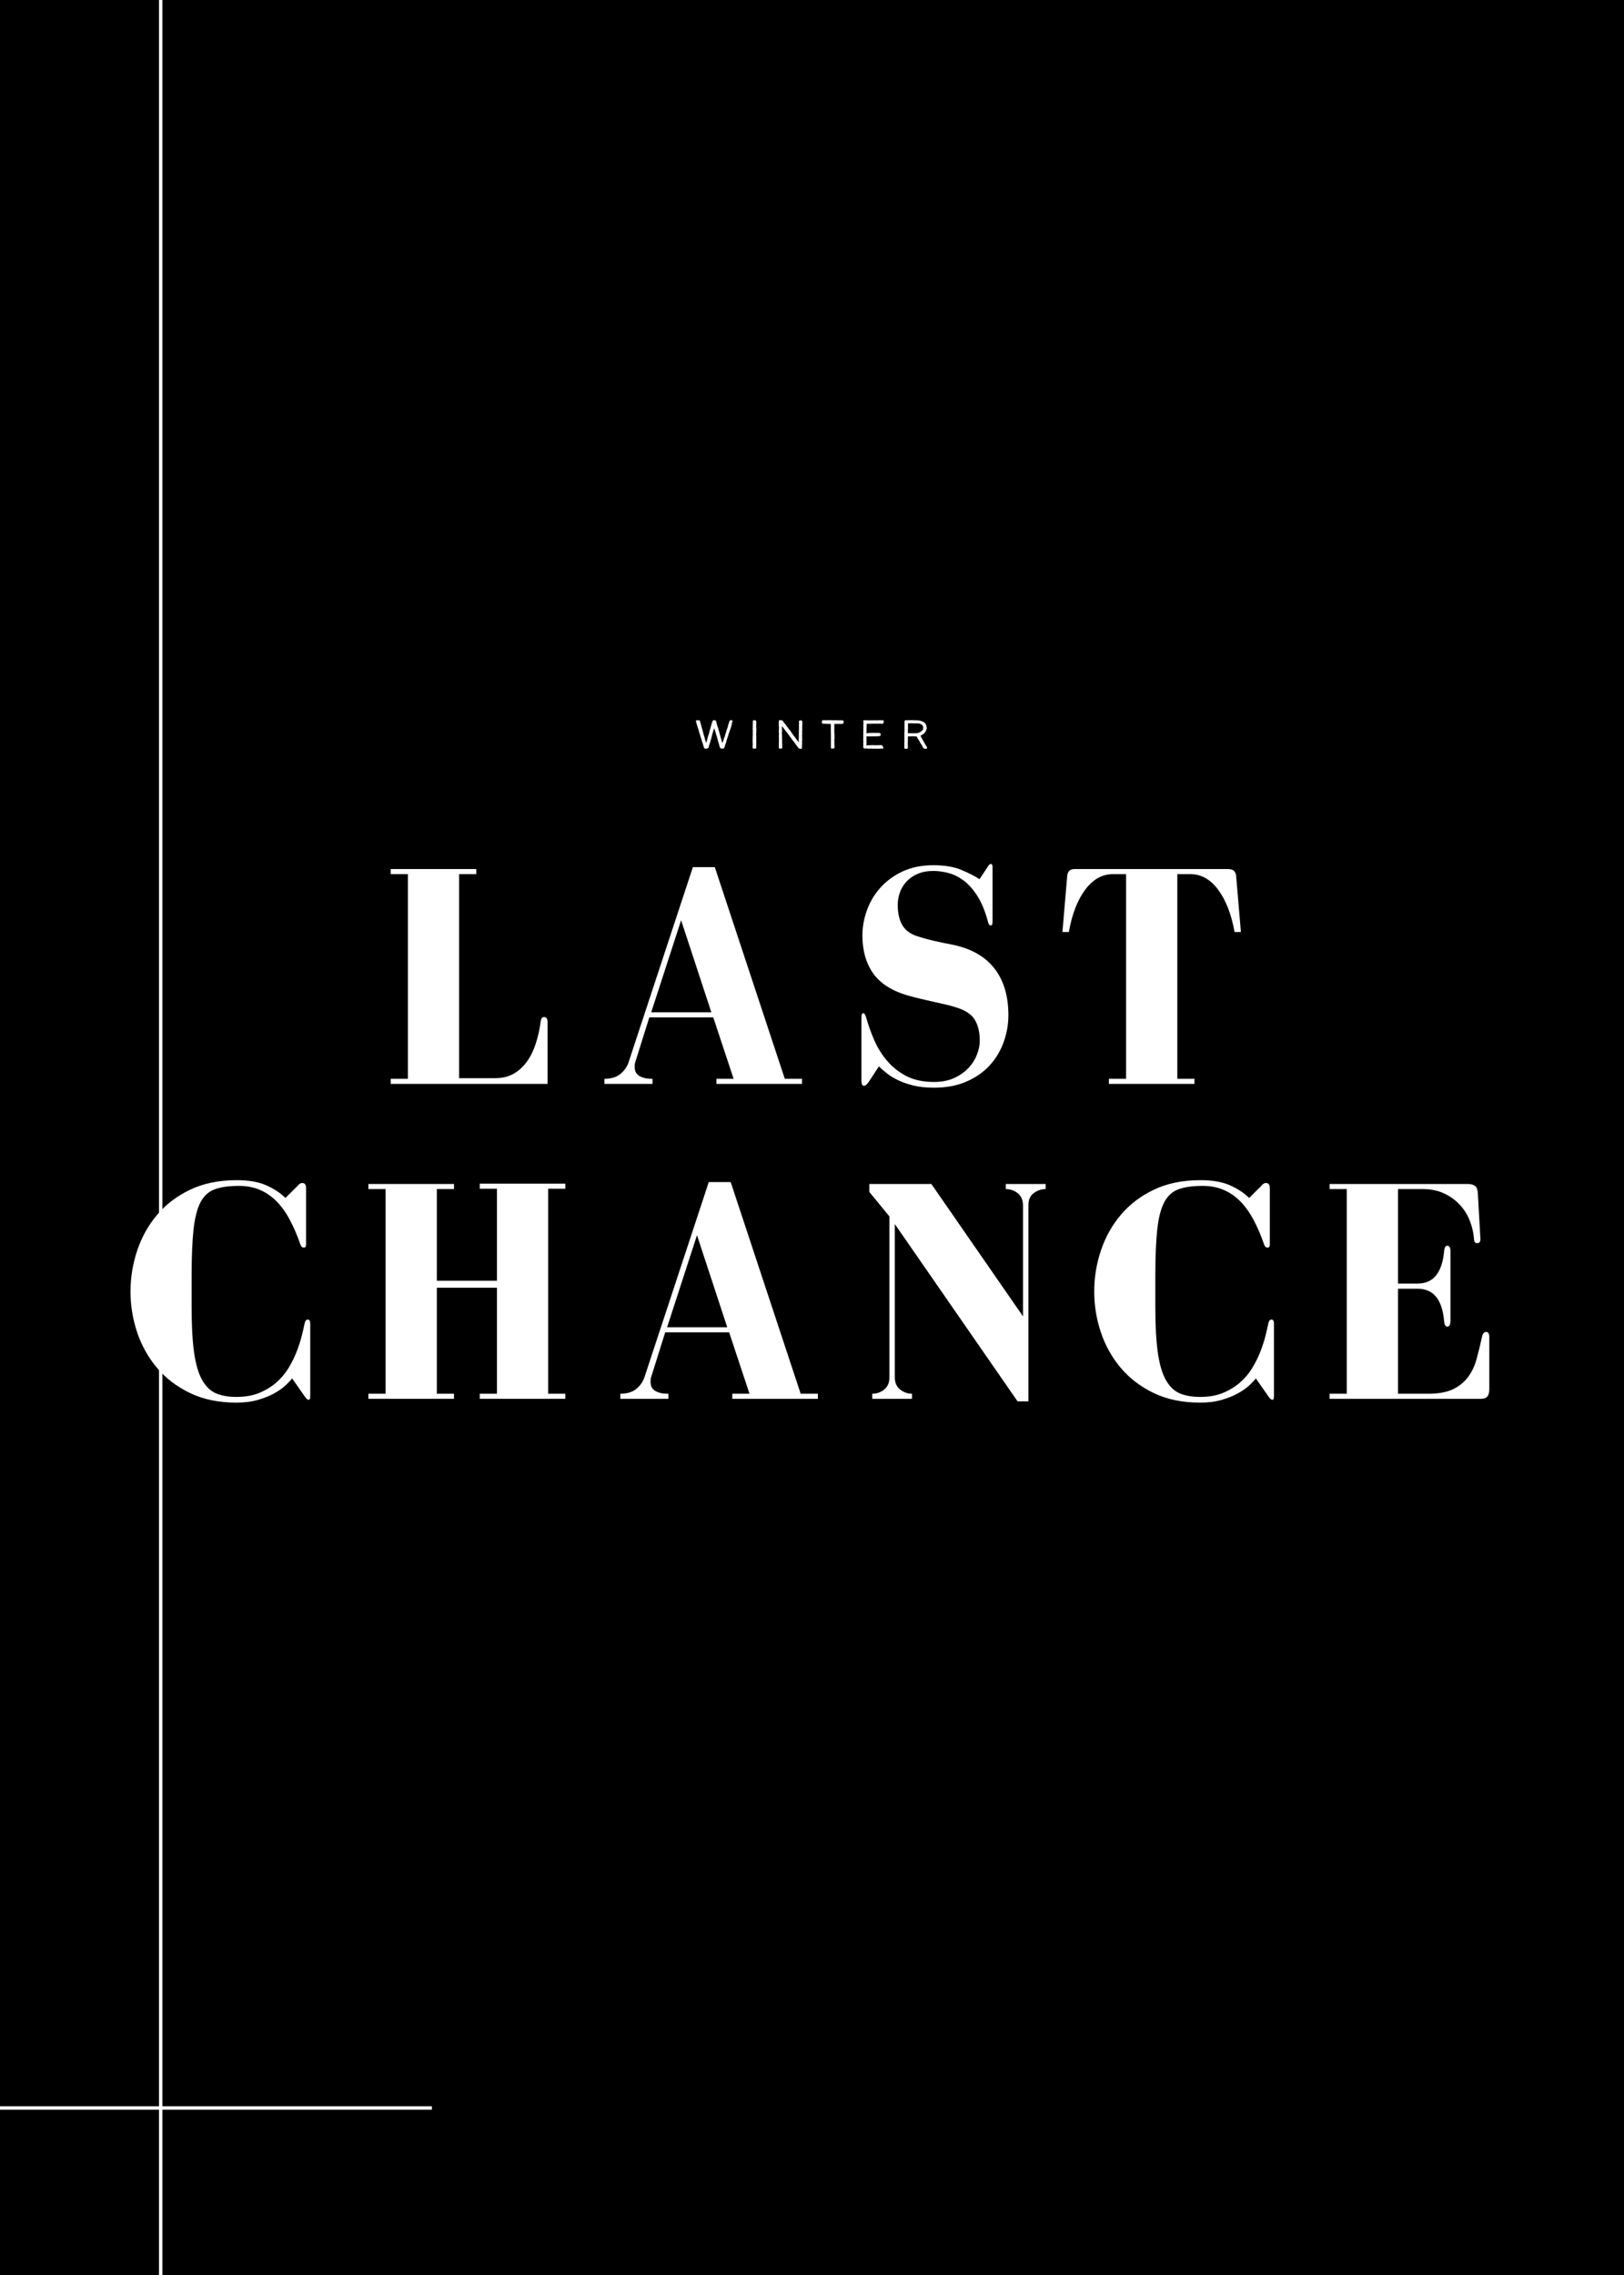 <svg version="1.0" preserveAspectRatio="xMidYMid meet" height="672" viewBox="0 0 360 504" zoomAndPan="magnify" width="480" xmlns:xlink="http://www.w3.org/1999/xlink" xmlns="http://www.w3.org/2000/svg"><defs><g></g></defs><rect fill-opacity="1" height="604.8" y="-50.4" fill="#ffffff" width="432" x="-36"></rect><rect fill-opacity="1" height="604.8" y="-50.4" fill="#000000" width="432" x="-36"></rect><g fill-opacity="1" fill="#ffffff"><g transform="translate(83.72, 240.12)"><g><path d="M 2.891 -1.125 L 2.891 0 L 37.656 0 L 37.656 -13.688 C 37.656 -14.438 37.395 -14.812 36.875 -14.812 C 36.5 -14.812 36.266 -14.551 36.172 -14.031 C 35.941 -12.25 35.578 -10.582 35.078 -9.031 C 34.586 -7.477 33.93 -6.125 33.109 -4.969 C 32.285 -3.82 31.297 -2.914 30.141 -2.25 C 28.992 -1.594 27.645 -1.266 26.094 -1.266 L 18.047 -1.266 L 18.047 -46.469 L 21.859 -46.469 L 21.859 -47.594 L 2.891 -47.594 L 2.891 -46.469 L 6.703 -46.469 L 6.703 -1.125 Z M 2.891 -1.125"></path></g></g></g><g fill-opacity="1" fill="#ffffff"><g transform="translate(131.594, 240.12)"><g><path d="M 22 -48.016 L 7.75 -4.797 C 7.426 -3.805 6.828 -2.945 5.953 -2.219 C 5.086 -1.488 3.898 -1.125 2.391 -1.125 L 2.391 0 L 13.047 0 L 13.047 -1.125 C 12.203 -1.125 11.52 -1.207 11 -1.375 C 10.477 -1.539 10.078 -1.75 9.797 -2 C 9.516 -2.258 9.328 -2.539 9.234 -2.844 C 9.141 -3.156 9.094 -3.43 9.094 -3.672 C 9.094 -3.953 9.102 -4.195 9.125 -4.406 C 9.156 -4.613 9.238 -4.906 9.375 -5.281 L 12.344 -14.734 L 26.516 -14.734 L 31.031 -1.125 L 27.219 -1.125 L 27.219 0 L 46.188 0 L 46.188 -1.125 L 42.375 -1.125 L 26.859 -48.016 Z M 19.391 -36.25 L 26.094 -15.859 L 12.766 -15.859 Z M 19.391 -36.25"></path></g></g></g><g fill-opacity="1" fill="#ffffff"><g transform="translate(186.941, 240.12)"><g><path d="M 32.016 -48.094 L 30.188 -45.344 C 29.195 -46 27.879 -46.676 26.234 -47.375 C 24.586 -48.082 22.492 -48.438 19.953 -48.438 C 17.367 -48.438 15.098 -47.977 13.141 -47.062 C 11.191 -46.145 9.562 -44.957 8.25 -43.5 C 6.938 -42.051 5.938 -40.383 5.25 -38.5 C 4.57 -36.625 4.234 -34.742 4.234 -32.859 C 4.234 -29.523 5.031 -26.727 6.625 -24.469 C 8.227 -22.207 10.836 -20.562 14.453 -19.531 C 15.297 -19.301 16.211 -19.066 17.203 -18.828 C 18.191 -18.586 19.164 -18.363 20.125 -18.156 C 21.094 -17.945 21.973 -17.75 22.766 -17.562 C 23.566 -17.375 24.18 -17.207 24.609 -17.062 C 26.816 -16.445 28.305 -15.531 29.078 -14.312 C 29.859 -13.094 30.25 -11.492 30.25 -9.516 C 30.25 -8.578 30.047 -7.578 29.641 -6.516 C 29.242 -5.461 28.633 -4.488 27.812 -3.594 C 26.988 -2.695 25.93 -1.941 24.641 -1.328 C 23.348 -0.723 21.832 -0.422 20.094 -0.422 C 17.75 -0.422 15.738 -0.844 14.062 -1.688 C 12.395 -2.539 10.973 -3.645 9.797 -5 C 8.617 -6.363 7.656 -7.891 6.906 -9.578 C 6.156 -11.273 5.547 -12.973 5.078 -14.672 C 4.891 -15.328 4.676 -15.656 4.438 -15.656 C 4.301 -15.656 4.195 -15.582 4.125 -15.438 C 4.051 -15.301 4.016 -15 4.016 -14.531 L 4.016 -0.703 C 4.016 -0.422 4.051 -0.164 4.125 0.062 C 4.195 0.301 4.348 0.422 4.578 0.422 C 4.91 0.422 5.289 0.094 5.719 -0.562 L 7.891 -3.875 C 8.367 -3.406 8.945 -2.898 9.625 -2.359 C 10.301 -1.816 11.117 -1.312 12.078 -0.844 C 13.047 -0.375 14.176 0.02 15.469 0.344 C 16.77 0.676 18.312 0.844 20.094 0.844 C 22.863 0.844 25.285 0.383 27.359 -0.531 C 29.43 -1.445 31.145 -2.656 32.5 -4.156 C 33.863 -5.664 34.883 -7.383 35.562 -9.312 C 36.25 -11.238 36.594 -13.211 36.594 -15.234 C 36.594 -19.555 35.523 -23.047 33.391 -25.703 C 31.254 -28.359 28.094 -30.086 23.906 -30.891 C 22.875 -31.078 21.602 -31.344 20.094 -31.688 C 18.594 -32.039 17.273 -32.41 16.141 -32.797 C 14.691 -33.305 13.648 -34.133 13.016 -35.281 C 12.379 -36.438 12.062 -37.883 12.062 -39.625 C 12.062 -40.57 12.223 -41.504 12.547 -42.422 C 12.879 -43.336 13.375 -44.145 14.031 -44.844 C 14.688 -45.551 15.508 -46.113 16.5 -46.531 C 17.488 -46.957 18.641 -47.172 19.953 -47.172 C 21.035 -47.172 22.148 -47.02 23.297 -46.719 C 24.453 -46.414 25.57 -45.863 26.656 -45.062 C 27.738 -44.258 28.75 -43.129 29.688 -41.672 C 30.625 -40.211 31.398 -38.359 32.016 -36.109 C 32.148 -35.441 32.363 -35.109 32.656 -35.109 C 32.883 -35.109 33.008 -35.211 33.031 -35.422 C 33.062 -35.641 33.078 -35.891 33.078 -36.172 L 33.078 -48.016 C 33.078 -48.484 32.957 -48.719 32.719 -48.719 C 32.477 -48.719 32.242 -48.508 32.016 -48.094 Z M 32.016 -48.094"></path></g></g></g><g fill-opacity="1" fill="#ffffff"><g transform="translate(233.827, 240.12)"><g><path d="M 27.156 -1.125 L 27.156 -46.469 L 30.047 -46.469 C 32.441 -46.469 34.492 -45.316 36.203 -43.016 C 37.922 -40.711 39.133 -37.586 39.844 -33.641 L 41.25 -33.641 L 40.188 -46.125 C 40.145 -46.539 39.992 -46.891 39.734 -47.172 C 39.473 -47.453 38.969 -47.594 38.219 -47.594 L 4.438 -47.594 C 3.832 -47.594 3.41 -47.453 3.172 -47.172 C 2.941 -46.891 2.801 -46.539 2.75 -46.125 L 1.688 -33.641 L 3.109 -33.641 C 3.805 -37.586 5.016 -40.711 6.734 -43.016 C 8.453 -45.316 10.508 -46.469 12.906 -46.469 L 15.797 -46.469 L 15.797 -1.125 L 11.984 -1.125 L 11.984 0 L 30.953 0 L 30.953 -1.125 Z M 27.156 -1.125"></path></g></g></g><g fill-opacity="1" fill="#ffffff"><g transform="translate(27.383, 309.893)"><g><path d="M 35.891 -44.5 C 34.805 -45.582 33.406 -46.508 31.688 -47.281 C 29.977 -48.051 27.785 -48.438 25.109 -48.438 C 21.16 -48.438 17.711 -47.734 14.766 -46.328 C 11.828 -44.922 9.383 -43.062 7.438 -40.75 C 5.488 -38.445 4.02 -35.816 3.031 -32.859 C 2.039 -29.898 1.547 -26.867 1.547 -23.766 C 1.547 -20.66 2.039 -17.641 3.031 -14.703 C 4.02 -11.766 5.488 -9.145 7.438 -6.844 C 9.383 -4.539 11.828 -2.68 14.766 -1.266 C 17.711 0.141 21.133 0.844 25.031 0.844 C 26.82 0.844 28.41 0.641 29.797 0.234 C 31.18 -0.16 32.379 -0.641 33.391 -1.203 C 34.398 -1.766 35.234 -2.348 35.891 -2.953 C 36.547 -3.566 37.039 -4.086 37.375 -4.516 L 40.188 -0.5 C 40.52 -0.02 40.805 0.219 41.047 0.219 C 41.273 0.219 41.391 -0.039 41.391 -0.562 L 41.391 -16.641 C 41.391 -17.254 41.203 -17.562 40.828 -17.562 C 40.492 -17.562 40.258 -17.254 40.125 -16.641 C 39.977 -15.891 39.766 -14.961 39.484 -13.859 C 39.203 -12.754 38.828 -11.602 38.359 -10.406 C 37.891 -9.207 37.289 -8.004 36.562 -6.797 C 35.832 -5.598 34.926 -4.531 33.844 -3.594 C 32.758 -2.656 31.5 -1.891 30.062 -1.297 C 28.633 -0.711 26.957 -0.422 25.031 -0.422 C 23.289 -0.422 21.797 -0.676 20.547 -1.188 C 19.305 -1.707 18.273 -2.688 17.453 -4.125 C 16.629 -5.562 16.031 -7.57 15.656 -10.156 C 15.281 -12.738 15.094 -16.098 15.094 -20.234 L 15.094 -27.297 C 15.094 -31.473 15.234 -34.863 15.516 -37.469 C 15.797 -40.082 16.312 -42.102 17.062 -43.531 C 17.812 -44.969 18.867 -45.93 20.234 -46.422 C 21.598 -46.922 23.383 -47.172 25.594 -47.172 C 27.332 -47.172 28.883 -46.875 30.25 -46.281 C 31.613 -45.695 32.848 -44.844 33.953 -43.719 C 35.055 -42.594 36.031 -41.227 36.875 -39.625 C 37.727 -38.031 38.504 -36.223 39.203 -34.203 C 39.348 -33.734 39.609 -33.5 39.984 -33.5 C 40.305 -33.5 40.469 -33.734 40.469 -34.203 L 40.469 -46.688 C 40.469 -47.438 40.188 -47.812 39.625 -47.812 C 39.25 -47.812 38.898 -47.598 38.578 -47.172 Z M 35.891 -44.5"></path></g></g></g><g fill-opacity="1" fill="#ffffff"><g transform="translate(78.993, 309.893)"><g><path d="M 21.641 -47.594 L 2.672 -47.594 L 2.672 -46.469 L 6.484 -46.469 L 6.484 -1.125 L 2.672 -1.125 L 2.672 0 L 21.641 0 L 21.641 -1.125 L 17.844 -1.125 L 17.844 -24.609 L 31.172 -24.609 L 31.172 -1.125 L 27.359 -1.125 L 27.359 0 L 46.328 0 L 46.328 -1.125 L 42.516 -1.125 L 42.516 -46.547 L 46.328 -46.547 L 46.328 -47.672 L 27.359 -47.672 L 27.359 -46.547 L 31.172 -46.547 L 31.172 -26.156 L 17.844 -26.156 L 17.844 -46.469 L 21.641 -46.469 Z M 21.641 -47.594"></path></g></g></g><g fill-opacity="1" fill="#ffffff"><g transform="translate(135.115, 309.893)"><g><path d="M 22 -48.016 L 7.75 -4.797 C 7.426 -3.805 6.828 -2.945 5.953 -2.219 C 5.086 -1.488 3.898 -1.125 2.391 -1.125 L 2.391 0 L 13.047 0 L 13.047 -1.125 C 12.203 -1.125 11.52 -1.207 11 -1.375 C 10.477 -1.539 10.078 -1.75 9.797 -2 C 9.516 -2.258 9.328 -2.539 9.234 -2.844 C 9.141 -3.156 9.094 -3.43 9.094 -3.672 C 9.094 -3.953 9.102 -4.195 9.125 -4.406 C 9.156 -4.613 9.238 -4.906 9.375 -5.281 L 12.344 -14.734 L 26.516 -14.734 L 31.031 -1.125 L 27.219 -1.125 L 27.219 0 L 46.188 0 L 46.188 -1.125 L 42.375 -1.125 L 26.859 -48.016 Z M 19.391 -36.25 L 26.094 -15.859 L 12.766 -15.859 Z M 19.391 -36.25"></path></g></g></g><g fill-opacity="1" fill="#ffffff"><g transform="translate(190.462, 309.893)"><g><path d="M 32.5 -46.469 C 33.488 -46.469 34.367 -46.16 35.141 -45.547 C 35.922 -44.941 36.312 -44.023 36.312 -42.797 L 36.312 -18.266 L 16 -47.594 L 2.25 -47.594 L 2.25 -45.828 L 6.703 -40.406 L 6.703 -4.797 C 6.703 -3.578 6.312 -2.66 5.531 -2.047 C 4.758 -1.43 3.879 -1.125 2.891 -1.125 L 2.891 0 L 11.703 0 L 11.703 -1.125 C 10.766 -1.125 9.895 -1.43 9.094 -2.047 C 8.289 -2.66 7.891 -3.578 7.891 -4.797 L 7.891 -38.719 L 35.109 0.562 L 37.516 0.562 L 37.516 -42.938 C 37.516 -44.113 37.91 -44.992 38.703 -45.578 C 39.504 -46.172 40.379 -46.469 41.328 -46.469 L 41.328 -47.594 L 32.5 -47.594 Z M 32.5 -46.469"></path></g></g></g><g fill-opacity="1" fill="#ffffff"><g transform="translate(241.015, 309.893)"><g><path d="M 35.891 -44.5 C 34.805 -45.582 33.406 -46.508 31.688 -47.281 C 29.977 -48.051 27.785 -48.438 25.109 -48.438 C 21.16 -48.438 17.711 -47.734 14.766 -46.328 C 11.828 -44.922 9.383 -43.062 7.438 -40.75 C 5.488 -38.445 4.02 -35.816 3.031 -32.859 C 2.039 -29.898 1.547 -26.867 1.547 -23.766 C 1.547 -20.66 2.039 -17.641 3.031 -14.703 C 4.02 -11.766 5.488 -9.145 7.438 -6.844 C 9.383 -4.539 11.828 -2.68 14.766 -1.266 C 17.711 0.141 21.133 0.844 25.031 0.844 C 26.82 0.844 28.41 0.641 29.797 0.234 C 31.18 -0.16 32.379 -0.641 33.391 -1.203 C 34.398 -1.766 35.234 -2.348 35.891 -2.953 C 36.547 -3.566 37.039 -4.086 37.375 -4.516 L 40.188 -0.5 C 40.52 -0.02 40.805 0.219 41.047 0.219 C 41.273 0.219 41.391 -0.039 41.391 -0.562 L 41.391 -16.641 C 41.391 -17.254 41.203 -17.562 40.828 -17.562 C 40.492 -17.562 40.258 -17.254 40.125 -16.641 C 39.977 -15.891 39.766 -14.961 39.484 -13.859 C 39.203 -12.754 38.828 -11.602 38.359 -10.406 C 37.891 -9.207 37.289 -8.004 36.562 -6.797 C 35.832 -5.598 34.926 -4.531 33.844 -3.594 C 32.758 -2.656 31.5 -1.891 30.062 -1.297 C 28.633 -0.711 26.957 -0.422 25.031 -0.422 C 23.289 -0.422 21.797 -0.676 20.547 -1.188 C 19.305 -1.707 18.273 -2.688 17.453 -4.125 C 16.629 -5.562 16.031 -7.57 15.656 -10.156 C 15.281 -12.738 15.094 -16.098 15.094 -20.234 L 15.094 -27.297 C 15.094 -31.473 15.234 -34.863 15.516 -37.469 C 15.797 -40.082 16.312 -42.102 17.062 -43.531 C 17.812 -44.969 18.867 -45.93 20.234 -46.422 C 21.598 -46.922 23.383 -47.172 25.594 -47.172 C 27.332 -47.172 28.883 -46.875 30.25 -46.281 C 31.613 -45.695 32.848 -44.844 33.953 -43.719 C 35.055 -42.594 36.031 -41.227 36.875 -39.625 C 37.727 -38.031 38.504 -36.223 39.203 -34.203 C 39.348 -33.734 39.609 -33.5 39.984 -33.5 C 40.305 -33.5 40.469 -33.734 40.469 -34.203 L 40.469 -46.688 C 40.469 -47.438 40.188 -47.812 39.625 -47.812 C 39.25 -47.812 38.898 -47.598 38.578 -47.172 Z M 35.891 -44.5"></path></g></g></g><g fill-opacity="1" fill="#ffffff"><g transform="translate(292.625, 309.893)"><g><path d="M 28.203 -16 C 28.672 -16 28.906 -16.426 28.906 -17.281 L 28.906 -32.656 C 28.906 -33.5 28.672 -33.922 28.203 -33.922 C 27.785 -33.922 27.551 -33.5 27.5 -32.656 C 27.27 -30.301 26.672 -28.523 25.703 -27.328 C 24.734 -26.129 23.359 -25.531 21.578 -25.531 L 17.281 -25.531 L 17.281 -46.469 L 22.703 -46.469 C 24.535 -46.469 26.145 -46.141 27.531 -45.484 C 28.914 -44.828 30.086 -43.969 31.047 -42.906 C 32.016 -41.852 32.742 -40.664 33.234 -39.344 C 33.734 -38.031 34.031 -36.719 34.125 -35.406 C 34.125 -34.789 34.359 -34.484 34.828 -34.484 C 35.305 -34.484 35.547 -34.789 35.547 -35.406 L 34.969 -45.625 C 34.926 -46.375 34.719 -46.891 34.344 -47.172 C 33.969 -47.453 33.426 -47.594 32.719 -47.594 L 2.109 -47.594 L 2.109 -46.469 L 5.922 -46.469 L 5.922 -1.125 L 2.109 -1.125 L 2.109 0 L 35.609 0 C 36.359 0 36.863 -0.188 37.125 -0.562 C 37.383 -0.938 37.516 -1.453 37.516 -2.109 L 37.516 -13.688 C 37.516 -14.438 37.281 -14.812 36.812 -14.812 C 36.344 -14.812 36.035 -14.438 35.891 -13.688 C 35.516 -11.945 35.113 -10.312 34.688 -8.781 C 34.27 -7.25 33.633 -5.922 32.781 -4.797 C 31.938 -3.672 30.82 -2.773 29.438 -2.109 C 28.051 -1.453 26.227 -1.125 23.969 -1.125 L 17.281 -1.125 L 17.281 -24.391 L 21.578 -24.391 C 23.359 -24.391 24.734 -23.801 25.703 -22.625 C 26.672 -21.457 27.27 -19.676 27.5 -17.281 C 27.551 -16.426 27.785 -16 28.203 -16 Z M 28.203 -16"></path></g></g></g><path stroke-miterlimit="4" stroke-opacity="1" stroke-width="1" stroke="#ffffff" d="M -0.001 0.5 L 136.338 0.5" stroke-linejoin="miter" fill="none" transform="matrix(-0.75, 0, 0, -0.75, 95.734, 467.375)" stroke-linecap="butt"></path><path stroke-miterlimit="4" stroke-opacity="1" stroke-width="1" stroke="#ffffff" d="M 0.002 0.498 L 675.825 0.498" stroke-linejoin="miter" fill="none" transform="matrix(0, 0.75, -0.75, 0, 35.995, -2.865)" stroke-linecap="butt"></path><g fill-opacity="1" fill="#ffffff"><g transform="translate(153.894, 165.853)"><g><path d="M 8.172 -6.281 C 8.297 -6.281 8.379 -6.281 8.422 -6.281 C 8.473 -6.281 8.492 -6.238 8.484 -6.156 C 8.473 -6.102 8.457 -6.047 8.438 -5.984 C 8.426 -5.93 8.414 -5.875 8.406 -5.812 C 8.395 -5.758 8.379 -5.703 8.359 -5.641 C 8.348 -5.578 8.336 -5.52 8.328 -5.469 C 8.305 -5.406 8.289 -5.336 8.281 -5.266 C 8.281 -5.203 8.273 -5.156 8.266 -5.125 C 8.254 -5.082 8.238 -5.035 8.219 -4.984 C 8.195 -4.93 8.18 -4.879 8.172 -4.828 C 8.148 -4.773 8.133 -4.723 8.125 -4.672 C 8.113 -4.617 8.098 -4.566 8.078 -4.516 C 8.066 -4.473 8.051 -4.426 8.031 -4.375 C 8.02 -4.32 8.004 -4.273 7.984 -4.234 C 7.973 -4.18 7.953 -4.129 7.922 -4.078 C 7.891 -4.035 7.863 -3.988 7.844 -3.938 C 7.832 -3.895 7.82 -3.848 7.812 -3.797 C 7.801 -3.742 7.789 -3.691 7.781 -3.641 C 7.758 -3.586 7.734 -3.535 7.703 -3.484 C 7.68 -3.441 7.664 -3.395 7.656 -3.344 C 7.633 -3.301 7.617 -3.254 7.609 -3.203 C 7.609 -3.148 7.598 -3.098 7.578 -3.047 C 7.566 -2.992 7.551 -2.941 7.531 -2.891 C 7.508 -2.848 7.492 -2.801 7.484 -2.75 C 7.461 -2.695 7.441 -2.645 7.422 -2.594 C 7.41 -2.551 7.395 -2.504 7.375 -2.453 C 7.363 -2.398 7.348 -2.348 7.328 -2.297 C 7.305 -2.242 7.289 -2.195 7.281 -2.156 C 7.258 -2.102 7.242 -2.051 7.234 -2 C 7.223 -1.945 7.207 -1.898 7.188 -1.859 C 7.176 -1.805 7.16 -1.754 7.141 -1.703 C 7.129 -1.648 7.117 -1.598 7.109 -1.547 C 7.086 -1.492 7.07 -1.441 7.062 -1.391 C 7.051 -1.348 7.039 -1.301 7.031 -1.25 C 7.008 -1.195 6.984 -1.145 6.953 -1.094 C 6.93 -1.051 6.914 -1.004 6.906 -0.953 C 6.883 -0.898 6.863 -0.848 6.844 -0.797 C 6.832 -0.742 6.82 -0.695 6.812 -0.656 C 6.789 -0.602 6.773 -0.551 6.766 -0.5 C 6.754 -0.445 6.742 -0.398 6.734 -0.359 C 6.723 -0.328 6.703 -0.281 6.672 -0.219 C 6.641 -0.164 6.613 -0.129 6.594 -0.109 C 6.57 -0.078 6.539 -0.055 6.5 -0.047 C 6.457 -0.047 6.41 -0.039 6.359 -0.031 C 6.328 -0.031 6.285 -0.023 6.234 -0.016 C 6.191 -0.016 6.145 -0.016 6.094 -0.016 C 5.977 -0.016 5.895 -0.035 5.844 -0.078 C 5.801 -0.098 5.77 -0.129 5.75 -0.172 C 5.738 -0.211 5.723 -0.25 5.703 -0.281 C 5.648 -0.406 5.609 -0.508 5.578 -0.594 C 5.578 -0.645 5.566 -0.695 5.547 -0.75 C 5.535 -0.801 5.52 -0.859 5.5 -0.922 C 5.488 -0.941 5.477 -0.977 5.469 -1.031 C 5.457 -1.082 5.441 -1.145 5.422 -1.219 C 5.41 -1.258 5.395 -1.301 5.375 -1.344 C 5.352 -1.395 5.336 -1.453 5.328 -1.516 C 5.316 -1.555 5.301 -1.602 5.281 -1.656 C 5.27 -1.707 5.254 -1.758 5.234 -1.812 C 5.234 -1.852 5.223 -1.898 5.203 -1.953 C 5.191 -2.004 5.18 -2.062 5.172 -2.125 C 5.148 -2.164 5.129 -2.207 5.109 -2.25 C 5.098 -2.301 5.086 -2.359 5.078 -2.422 C 5.055 -2.461 5.039 -2.508 5.031 -2.562 C 5.031 -2.613 5.023 -2.664 5.016 -2.719 C 4.992 -2.77 4.973 -2.816 4.953 -2.859 C 4.93 -2.91 4.91 -2.961 4.891 -3.016 C 4.879 -3.066 4.863 -3.117 4.844 -3.172 C 4.832 -3.223 4.82 -3.273 4.812 -3.328 C 4.789 -3.367 4.773 -3.414 4.766 -3.469 C 4.754 -3.52 4.742 -3.57 4.734 -3.625 C 4.711 -3.676 4.691 -3.727 4.672 -3.781 C 4.66 -3.832 4.645 -3.879 4.625 -3.922 C 4.613 -3.984 4.598 -4.035 4.578 -4.078 C 4.555 -4.129 4.539 -4.176 4.531 -4.219 C 4.469 -4.395 4.43 -4.484 4.422 -4.484 C 4.398 -4.484 4.379 -4.441 4.359 -4.359 C 4.336 -4.273 4.32 -4.203 4.312 -4.141 C 4.301 -4.109 4.281 -4.066 4.25 -4.016 C 4.227 -3.973 4.207 -3.922 4.188 -3.859 C 4.176 -3.805 4.164 -3.754 4.156 -3.703 C 4.156 -3.648 4.145 -3.598 4.125 -3.547 C 4.125 -3.504 4.109 -3.457 4.078 -3.406 C 4.047 -3.363 4.023 -3.316 4.016 -3.266 C 3.992 -3.211 3.984 -3.16 3.984 -3.109 C 3.984 -3.055 3.973 -3.004 3.953 -2.953 C 3.941 -2.898 3.926 -2.848 3.906 -2.797 C 3.895 -2.742 3.883 -2.695 3.875 -2.656 C 3.863 -2.602 3.852 -2.551 3.844 -2.5 C 3.832 -2.445 3.816 -2.398 3.797 -2.359 C 3.785 -2.305 3.77 -2.254 3.75 -2.203 C 3.738 -2.148 3.727 -2.098 3.719 -2.047 C 3.695 -1.992 3.676 -1.941 3.656 -1.891 C 3.645 -1.848 3.633 -1.801 3.625 -1.75 C 3.602 -1.695 3.586 -1.645 3.578 -1.594 C 3.578 -1.551 3.566 -1.504 3.547 -1.453 C 3.535 -1.398 3.52 -1.348 3.5 -1.297 C 3.477 -1.242 3.457 -1.195 3.438 -1.156 C 3.426 -1.102 3.41 -1.051 3.391 -1 C 3.379 -0.945 3.363 -0.898 3.344 -0.859 C 3.332 -0.805 3.316 -0.754 3.297 -0.703 C 3.285 -0.648 3.27 -0.602 3.25 -0.562 C 3.238 -0.488 3.227 -0.426 3.219 -0.375 C 3.207 -0.32 3.191 -0.281 3.172 -0.25 C 3.148 -0.195 3.113 -0.156 3.062 -0.125 C 3.02 -0.094 2.973 -0.066 2.922 -0.047 C 2.867 -0.035 2.816 -0.02 2.766 0 C 2.711 0.02 2.66 0.031 2.609 0.031 C 2.555 0.031 2.504 0.02 2.453 0 C 2.41 -0.008 2.375 -0.02 2.344 -0.031 C 2.25 -0.062 2.191 -0.117 2.172 -0.203 C 2.16 -0.254 2.145 -0.301 2.125 -0.344 C 2.113 -0.395 2.098 -0.453 2.078 -0.516 C 2.066 -0.555 2.051 -0.602 2.031 -0.656 C 2.008 -0.707 1.988 -0.766 1.969 -0.828 C 1.957 -0.867 1.945 -0.914 1.938 -0.969 C 1.926 -1.02 1.91 -1.07 1.891 -1.125 C 1.879 -1.176 1.863 -1.227 1.844 -1.281 C 1.82 -1.332 1.801 -1.379 1.781 -1.422 C 1.77 -1.473 1.754 -1.523 1.734 -1.578 C 1.723 -1.641 1.707 -1.691 1.688 -1.734 C 1.676 -1.785 1.66 -1.836 1.641 -1.891 C 1.629 -1.941 1.617 -1.992 1.609 -2.047 C 1.586 -2.098 1.566 -2.148 1.547 -2.203 C 1.535 -2.254 1.52 -2.305 1.5 -2.359 C 1.477 -2.398 1.457 -2.445 1.438 -2.5 C 1.426 -2.551 1.414 -2.609 1.406 -2.672 C 1.383 -2.711 1.363 -2.758 1.344 -2.812 C 1.332 -2.863 1.32 -2.914 1.312 -2.969 C 1.289 -3.02 1.27 -3.07 1.25 -3.125 C 1.238 -3.176 1.227 -3.227 1.219 -3.281 C 1.195 -3.332 1.176 -3.379 1.156 -3.422 C 1.133 -3.473 1.113 -3.523 1.094 -3.578 C 1.082 -3.629 1.07 -3.68 1.062 -3.734 C 1.051 -3.797 1.039 -3.848 1.031 -3.891 C 1.008 -3.953 0.992 -4.004 0.984 -4.047 C 0.973 -4.098 0.957 -4.148 0.938 -4.203 C 0.926 -4.254 0.91 -4.305 0.891 -4.359 C 0.867 -4.41 0.848 -4.461 0.828 -4.516 C 0.816 -4.566 0.801 -4.617 0.781 -4.672 C 0.77 -4.723 0.754 -4.773 0.734 -4.828 C 0.723 -4.879 0.707 -4.93 0.688 -4.984 C 0.676 -5.035 0.66 -5.082 0.641 -5.125 C 0.629 -5.188 0.613 -5.242 0.594 -5.297 C 0.582 -5.348 0.566 -5.395 0.547 -5.438 C 0.535 -5.5 0.52 -5.551 0.5 -5.594 C 0.477 -5.645 0.469 -5.695 0.469 -5.75 C 0.445 -5.789 0.426 -5.848 0.406 -5.922 C 0.383 -6.004 0.375 -6.07 0.375 -6.125 C 0.395 -6.195 0.438 -6.242 0.5 -6.266 C 0.57 -6.297 0.656 -6.301 0.75 -6.281 C 0.77 -6.281 0.801 -6.281 0.844 -6.281 C 0.895 -6.281 0.945 -6.273 1 -6.266 C 1.051 -6.266 1.102 -6.258 1.156 -6.25 C 1.207 -6.238 1.238 -6.223 1.25 -6.203 C 1.27 -6.117 1.285 -6.066 1.297 -6.047 C 1.305 -6.023 1.316 -5.973 1.328 -5.891 C 1.359 -5.816 1.375 -5.766 1.375 -5.734 C 1.375 -5.711 1.391 -5.66 1.422 -5.578 C 1.441 -5.504 1.453 -5.453 1.453 -5.422 C 1.461 -5.398 1.484 -5.352 1.516 -5.281 C 1.535 -5.195 1.547 -5.141 1.547 -5.109 C 1.555 -5.086 1.57 -5.039 1.594 -4.969 C 1.613 -4.883 1.629 -4.832 1.641 -4.812 C 1.648 -4.789 1.66 -4.738 1.672 -4.656 C 1.703 -4.57 1.719 -4.516 1.719 -4.484 C 1.719 -4.461 1.727 -4.414 1.75 -4.344 C 1.77 -4.27 1.785 -4.219 1.797 -4.188 C 1.816 -4.164 1.844 -4.113 1.875 -4.031 C 1.895 -3.957 1.898 -3.906 1.891 -3.875 C 1.891 -3.844 1.898 -3.797 1.922 -3.734 C 1.953 -3.648 1.969 -3.594 1.969 -3.562 C 1.977 -3.539 2 -3.492 2.031 -3.422 C 2.039 -3.336 2.047 -3.281 2.047 -3.25 C 2.055 -3.227 2.07 -3.176 2.094 -3.094 C 2.113 -3.02 2.129 -2.969 2.141 -2.938 C 2.16 -2.914 2.176 -2.867 2.188 -2.797 C 2.207 -2.711 2.223 -2.656 2.234 -2.625 C 2.242 -2.602 2.258 -2.555 2.281 -2.484 C 2.312 -2.41 2.328 -2.359 2.328 -2.328 C 2.328 -2.297 2.336 -2.242 2.359 -2.172 C 2.379 -2.086 2.395 -2.031 2.406 -2 C 2.414 -1.977 2.43 -1.93 2.453 -1.859 C 2.473 -1.773 2.488 -1.723 2.5 -1.703 C 2.52 -1.68 2.539 -1.629 2.562 -1.547 C 2.57 -1.504 2.582 -1.453 2.594 -1.391 C 2.613 -1.336 2.629 -1.312 2.641 -1.312 C 2.66 -1.289 2.691 -1.367 2.734 -1.547 C 2.742 -1.578 2.758 -1.613 2.781 -1.656 C 2.801 -1.707 2.82 -1.77 2.844 -1.844 C 2.852 -1.895 2.859 -1.945 2.859 -2 C 2.867 -2.051 2.883 -2.102 2.906 -2.156 C 2.914 -2.195 2.926 -2.242 2.938 -2.297 C 2.957 -2.348 2.973 -2.406 2.984 -2.469 C 3.004 -2.508 3.02 -2.555 3.031 -2.609 C 3.039 -2.66 3.055 -2.719 3.078 -2.781 C 3.086 -2.82 3.102 -2.867 3.125 -2.922 C 3.145 -2.973 3.16 -3.023 3.172 -3.078 C 3.191 -3.129 3.211 -3.176 3.234 -3.219 C 3.254 -3.27 3.27 -3.32 3.281 -3.375 C 3.301 -3.426 3.312 -3.477 3.312 -3.531 C 3.32 -3.594 3.332 -3.645 3.344 -3.688 C 3.363 -3.75 3.379 -3.801 3.391 -3.844 C 3.398 -3.895 3.41 -3.953 3.422 -4.016 C 3.441 -4.055 3.457 -4.102 3.469 -4.156 C 3.488 -4.207 3.508 -4.258 3.531 -4.312 C 3.539 -4.363 3.555 -4.414 3.578 -4.469 C 3.598 -4.52 3.613 -4.57 3.625 -4.625 C 3.645 -4.676 3.656 -4.727 3.656 -4.781 C 3.664 -4.832 3.68 -4.879 3.703 -4.922 C 3.723 -4.984 3.734 -5.039 3.734 -5.094 C 3.742 -5.145 3.758 -5.191 3.781 -5.234 C 3.789 -5.297 3.805 -5.352 3.828 -5.406 C 3.859 -5.457 3.875 -5.504 3.875 -5.547 C 3.906 -5.609 3.926 -5.664 3.938 -5.719 C 3.957 -5.781 3.973 -5.828 3.984 -5.859 C 4.023 -6.035 4.07 -6.148 4.125 -6.203 C 4.156 -6.254 4.203 -6.281 4.266 -6.281 C 4.328 -6.281 4.398 -6.281 4.484 -6.281 C 4.629 -6.281 4.727 -6.254 4.781 -6.203 C 4.812 -6.172 4.832 -6.129 4.844 -6.078 C 4.863 -6.035 4.879 -5.977 4.891 -5.906 C 4.898 -5.875 4.91 -5.828 4.922 -5.766 C 4.93 -5.711 4.945 -5.648 4.969 -5.578 C 4.977 -5.547 4.988 -5.5 5 -5.438 C 5.02 -5.383 5.039 -5.332 5.062 -5.281 C 5.07 -5.227 5.082 -5.172 5.094 -5.109 C 5.113 -5.055 5.129 -5.004 5.141 -4.953 C 5.16 -4.898 5.18 -4.848 5.203 -4.797 C 5.234 -4.754 5.258 -4.707 5.281 -4.656 C 5.289 -4.602 5.301 -4.551 5.312 -4.5 C 5.32 -4.445 5.332 -4.391 5.344 -4.328 C 5.363 -4.273 5.379 -4.223 5.391 -4.172 C 5.41 -4.117 5.426 -4.07 5.438 -4.031 C 5.457 -3.969 5.473 -3.91 5.484 -3.859 C 5.504 -3.805 5.52 -3.754 5.531 -3.703 C 5.551 -3.648 5.566 -3.598 5.578 -3.547 C 5.598 -3.492 5.613 -3.441 5.625 -3.391 C 5.633 -3.336 5.645 -3.281 5.656 -3.219 C 5.664 -3.164 5.68 -3.117 5.703 -3.078 C 5.723 -3.016 5.738 -2.957 5.75 -2.906 C 5.77 -2.852 5.785 -2.801 5.797 -2.75 C 5.816 -2.695 5.828 -2.645 5.828 -2.594 C 5.836 -2.539 5.852 -2.484 5.875 -2.422 C 5.883 -2.367 5.898 -2.316 5.922 -2.266 C 5.953 -2.211 5.973 -2.164 5.984 -2.125 C 6.004 -2.062 6.02 -2.004 6.031 -1.953 C 6.039 -1.898 6.051 -1.848 6.062 -1.797 C 6.082 -1.734 6.098 -1.672 6.109 -1.609 C 6.129 -1.555 6.145 -1.516 6.156 -1.484 C 6.188 -1.336 6.219 -1.27 6.25 -1.281 C 6.289 -1.301 6.316 -1.359 6.328 -1.453 C 6.359 -1.535 6.375 -1.586 6.375 -1.609 C 6.383 -1.629 6.398 -1.68 6.422 -1.766 C 6.453 -1.836 6.473 -1.883 6.484 -1.906 C 6.504 -1.938 6.523 -1.992 6.547 -2.078 C 6.566 -2.141 6.578 -2.188 6.578 -2.219 C 6.578 -2.25 6.594 -2.301 6.625 -2.375 C 6.656 -2.457 6.68 -2.508 6.703 -2.531 C 6.723 -2.562 6.742 -2.609 6.766 -2.672 C 6.785 -2.754 6.797 -2.805 6.797 -2.828 C 6.797 -2.859 6.805 -2.914 6.828 -3 C 6.859 -3.082 6.879 -3.133 6.891 -3.156 C 6.898 -3.176 6.914 -3.227 6.938 -3.312 C 6.969 -3.383 6.988 -3.43 7 -3.453 C 7.008 -3.484 7.023 -3.539 7.047 -3.625 C 7.078 -3.695 7.094 -3.75 7.094 -3.781 C 7.102 -3.812 7.117 -3.863 7.141 -3.938 C 7.16 -4.008 7.172 -4.055 7.172 -4.078 C 7.172 -4.109 7.191 -4.164 7.234 -4.25 C 7.254 -4.332 7.27 -4.383 7.281 -4.406 C 7.301 -4.426 7.32 -4.477 7.344 -4.562 C 7.363 -4.633 7.379 -4.68 7.391 -4.703 C 7.398 -4.734 7.422 -4.789 7.453 -4.875 C 7.473 -4.945 7.484 -5 7.484 -5.031 C 7.484 -5.062 7.492 -5.113 7.516 -5.188 C 7.535 -5.27 7.551 -5.32 7.562 -5.344 C 7.582 -5.363 7.602 -5.414 7.625 -5.5 C 7.656 -5.582 7.672 -5.633 7.672 -5.656 C 7.672 -5.688 7.688 -5.742 7.719 -5.828 C 7.738 -5.898 7.758 -5.945 7.781 -5.969 C 7.801 -5.988 7.82 -6.039 7.844 -6.125 C 7.863 -6.219 7.891 -6.266 7.922 -6.266 C 7.961 -6.273 8.047 -6.281 8.172 -6.281 Z M 8.172 -6.281"></path></g></g></g><g fill-opacity="1" fill="#ffffff"><g transform="translate(165.957, 165.853)"><g><path d="M 1.672 -3.094 C 1.672 -3.031 1.676 -2.969 1.688 -2.906 C 1.695 -2.852 1.703 -2.805 1.703 -2.766 C 1.703 -2.711 1.695 -2.656 1.688 -2.594 C 1.688 -2.539 1.688 -2.484 1.688 -2.422 C 1.688 -2.359 1.688 -2.301 1.688 -2.25 C 1.688 -2.195 1.688 -2.141 1.688 -2.078 C 1.688 -2.016 1.688 -1.953 1.688 -1.891 C 1.688 -1.836 1.688 -1.781 1.688 -1.719 C 1.688 -1.656 1.688 -1.598 1.688 -1.547 C 1.688 -1.492 1.688 -1.438 1.688 -1.375 C 1.688 -1.312 1.688 -1.25 1.688 -1.188 C 1.688 -1.133 1.688 -1.082 1.688 -1.031 C 1.688 -0.957 1.688 -0.895 1.688 -0.844 C 1.688 -0.789 1.688 -0.734 1.688 -0.672 C 1.688 -0.641 1.68 -0.602 1.672 -0.562 C 1.672 -0.52 1.672 -0.473 1.672 -0.422 C 1.672 -0.391 1.672 -0.352 1.672 -0.312 C 1.68 -0.27 1.691 -0.223 1.703 -0.172 C 1.703 -0.129 1.68 -0.094 1.641 -0.062 C 1.598 -0.039 1.539 -0.031 1.469 -0.031 C 1.426 -0.02 1.379 -0.008 1.328 0 C 1.273 0 1.223 0 1.172 0 C 1.129 0.008 1.066 0 0.984 -0.031 C 0.91 -0.062 0.875 -0.125 0.875 -0.219 C 0.875 -0.312 0.875 -0.391 0.875 -0.453 C 0.883 -0.516 0.891 -0.57 0.891 -0.625 C 0.891 -0.664 0.891 -0.711 0.891 -0.766 C 0.898 -0.828 0.906 -0.883 0.906 -0.938 C 0.906 -1 0.898 -1.051 0.891 -1.094 C 0.891 -1.145 0.891 -1.203 0.891 -1.266 C 0.891 -1.316 0.883 -1.367 0.875 -1.422 C 0.875 -1.473 0.875 -1.523 0.875 -1.578 C 0.875 -1.641 0.875 -1.695 0.875 -1.75 C 0.875 -1.801 0.875 -1.859 0.875 -1.922 C 0.875 -1.961 0.875 -2.008 0.875 -2.062 C 0.883 -2.125 0.891 -2.18 0.891 -2.234 C 0.891 -2.285 0.883 -2.336 0.875 -2.391 C 0.875 -2.441 0.875 -2.5 0.875 -2.562 C 0.875 -2.613 0.879 -2.664 0.891 -2.719 C 0.898 -2.77 0.906 -2.82 0.906 -2.875 C 0.906 -2.938 0.906 -2.992 0.906 -3.047 C 0.914 -3.098 0.922 -3.148 0.922 -3.203 C 0.922 -3.254 0.914 -3.305 0.906 -3.359 C 0.895 -3.422 0.891 -3.477 0.891 -3.531 C 0.891 -3.582 0.895 -3.633 0.906 -3.688 C 0.914 -3.75 0.922 -3.805 0.922 -3.859 C 0.922 -3.91 0.914 -3.961 0.906 -4.016 C 0.895 -4.066 0.891 -4.117 0.891 -4.172 C 0.891 -4.234 0.891 -4.289 0.891 -4.344 C 0.891 -4.395 0.891 -4.445 0.891 -4.5 C 0.891 -4.562 0.895 -4.617 0.906 -4.672 C 0.914 -4.723 0.922 -4.773 0.922 -4.828 C 0.922 -4.891 0.914 -4.945 0.906 -5 C 0.906 -5.051 0.906 -5.102 0.906 -5.156 C 0.906 -5.207 0.906 -5.258 0.906 -5.312 C 0.914 -5.375 0.922 -5.43 0.922 -5.484 C 0.922 -5.547 0.922 -5.602 0.922 -5.656 C 0.922 -5.707 0.922 -5.754 0.922 -5.797 C 0.922 -5.891 0.922 -5.969 0.922 -6.031 C 0.922 -6.094 0.926 -6.145 0.938 -6.188 C 0.969 -6.25 1.016 -6.281 1.078 -6.281 C 1.141 -6.281 1.211 -6.281 1.297 -6.281 C 1.379 -6.281 1.445 -6.273 1.5 -6.266 C 1.562 -6.254 1.602 -6.223 1.625 -6.172 C 1.656 -6.129 1.676 -6.078 1.688 -6.016 C 1.695 -5.953 1.703 -5.875 1.703 -5.781 C 1.703 -5.75 1.695 -5.703 1.688 -5.641 C 1.688 -5.586 1.688 -5.523 1.688 -5.453 C 1.688 -5.398 1.68 -5.348 1.672 -5.297 C 1.672 -5.242 1.672 -5.188 1.672 -5.125 C 1.672 -5.062 1.672 -5.004 1.672 -4.953 C 1.672 -4.898 1.672 -4.844 1.672 -4.781 C 1.672 -4.727 1.676 -4.672 1.688 -4.609 C 1.695 -4.555 1.703 -4.504 1.703 -4.453 C 1.703 -4.398 1.703 -4.344 1.703 -4.281 C 1.703 -4.219 1.703 -4.16 1.703 -4.109 C 1.703 -4.055 1.703 -4 1.703 -3.938 C 1.703 -3.883 1.703 -3.832 1.703 -3.781 C 1.703 -3.707 1.695 -3.645 1.688 -3.594 C 1.676 -3.539 1.672 -3.488 1.672 -3.438 C 1.672 -3.375 1.672 -3.312 1.672 -3.25 C 1.672 -3.195 1.672 -3.145 1.672 -3.094 Z M 1.672 -3.094"></path></g></g></g><g fill-opacity="1" fill="#ffffff"><g transform="translate(171.745, 165.853)"><g><path d="M 6.031 -6.172 C 6.094 -6.086 6.117 -5.973 6.109 -5.828 C 6.109 -5.797 6.109 -5.75 6.109 -5.688 C 6.109 -5.633 6.109 -5.57 6.109 -5.5 C 6.109 -5.445 6.102 -5.395 6.094 -5.344 C 6.094 -5.289 6.094 -5.234 6.094 -5.172 C 6.094 -5.117 6.086 -5.066 6.078 -5.016 C 6.078 -4.961 6.078 -4.906 6.078 -4.844 C 6.078 -4.801 6.078 -4.75 6.078 -4.688 C 6.078 -4.633 6.078 -4.582 6.078 -4.531 C 6.078 -4.469 6.078 -4.41 6.078 -4.359 C 6.086 -4.305 6.094 -4.25 6.094 -4.188 C 6.094 -4.133 6.086 -4.082 6.078 -4.031 C 6.066 -3.977 6.062 -3.926 6.062 -3.875 C 6.062 -3.812 6.062 -3.754 6.062 -3.703 C 6.07 -3.648 6.078 -3.594 6.078 -3.531 C 6.078 -3.477 6.078 -3.422 6.078 -3.359 C 6.078 -3.305 6.078 -3.254 6.078 -3.203 C 6.078 -3.148 6.07 -3.098 6.062 -3.047 C 6.062 -2.992 6.062 -2.938 6.062 -2.875 C 6.062 -2.82 6.062 -2.766 6.062 -2.703 C 6.062 -2.648 6.062 -2.598 6.062 -2.547 C 6.062 -2.492 6.062 -2.438 6.062 -2.375 C 6.07 -2.32 6.078 -2.27 6.078 -2.219 C 6.078 -2.156 6.078 -2.098 6.078 -2.047 C 6.078 -1.992 6.078 -1.938 6.078 -1.875 C 6.066 -1.82 6.055 -1.766 6.047 -1.703 C 6.035 -1.648 6.031 -1.602 6.031 -1.562 C 6.031 -1.5 6.035 -1.441 6.047 -1.391 C 6.055 -1.336 6.062 -1.281 6.062 -1.219 C 6.062 -1.164 6.055 -1.109 6.047 -1.047 C 6.047 -0.992 6.047 -0.941 6.047 -0.891 C 6.047 -0.836 6.039 -0.781 6.031 -0.719 C 6.031 -0.664 6.031 -0.613 6.031 -0.562 C 6.031 -0.5 6.031 -0.438 6.031 -0.375 C 6.031 -0.32 6.031 -0.273 6.031 -0.234 C 6.031 -0.109 6.008 -0.035 5.969 -0.016 C 5.938 0.016 5.859 0.031 5.734 0.031 C 5.566 0.031 5.441 0.004 5.359 -0.047 C 5.305 -0.078 5.258 -0.117 5.219 -0.172 C 5.188 -0.223 5.156 -0.273 5.125 -0.328 C 5.07 -0.391 5.035 -0.43 5.016 -0.453 C 4.992 -0.473 4.961 -0.516 4.922 -0.578 C 4.867 -0.641 4.836 -0.68 4.828 -0.703 C 4.816 -0.734 4.785 -0.781 4.734 -0.844 C 4.691 -0.906 4.66 -0.945 4.641 -0.969 C 4.617 -0.988 4.582 -1.035 4.531 -1.109 C 4.488 -1.172 4.457 -1.211 4.438 -1.234 C 4.426 -1.254 4.395 -1.297 4.344 -1.359 C 4.301 -1.43 4.27 -1.477 4.25 -1.5 C 4.227 -1.52 4.191 -1.562 4.141 -1.625 C 4.098 -1.688 4.066 -1.727 4.047 -1.75 C 4.035 -1.77 4.004 -1.812 3.953 -1.875 C 3.898 -1.938 3.863 -1.977 3.844 -2 C 3.832 -2.02 3.801 -2.062 3.75 -2.125 C 3.695 -2.188 3.664 -2.234 3.656 -2.266 C 3.656 -2.297 3.629 -2.344 3.578 -2.406 C 3.523 -2.469 3.488 -2.508 3.469 -2.531 C 3.445 -2.551 3.414 -2.594 3.375 -2.656 C 3.32 -2.719 3.289 -2.758 3.281 -2.781 C 3.27 -2.812 3.238 -2.859 3.188 -2.922 C 3.145 -2.992 3.113 -3.035 3.094 -3.047 C 3.082 -3.066 3.051 -3.109 3 -3.172 C 2.945 -3.242 2.91 -3.289 2.891 -3.312 C 2.879 -3.332 2.852 -3.375 2.812 -3.438 C 2.758 -3.508 2.723 -3.555 2.703 -3.578 C 2.68 -3.598 2.648 -3.641 2.609 -3.703 C 2.555 -3.766 2.52 -3.801 2.5 -3.812 C 2.477 -3.832 2.441 -3.875 2.391 -3.938 C 2.348 -4 2.316 -4.047 2.297 -4.078 C 2.285 -4.109 2.254 -4.156 2.203 -4.219 C 2.148 -4.281 2.113 -4.32 2.094 -4.344 C 2.082 -4.363 2.055 -4.41 2.016 -4.484 C 1.961 -4.547 1.926 -4.582 1.906 -4.594 C 1.883 -4.613 1.852 -4.66 1.812 -4.734 C 1.758 -4.797 1.723 -4.836 1.703 -4.859 C 1.691 -4.879 1.664 -4.926 1.625 -5 C 1.613 -5 1.602 -4.891 1.594 -4.672 C 1.594 -4.629 1.594 -4.578 1.594 -4.516 C 1.594 -4.461 1.594 -4.406 1.594 -4.344 C 1.594 -4.289 1.594 -4.238 1.594 -4.188 C 1.602 -4.133 1.609 -4.078 1.609 -4.016 C 1.609 -3.961 1.602 -3.91 1.594 -3.859 C 1.594 -3.805 1.594 -3.75 1.594 -3.688 C 1.594 -3.633 1.586 -3.578 1.578 -3.516 C 1.578 -3.461 1.578 -3.41 1.578 -3.359 C 1.578 -3.305 1.578 -3.25 1.578 -3.188 C 1.586 -3.133 1.594 -3.082 1.594 -3.031 C 1.594 -2.969 1.594 -2.91 1.594 -2.859 C 1.594 -2.805 1.598 -2.75 1.609 -2.688 C 1.609 -2.633 1.609 -2.578 1.609 -2.516 C 1.609 -2.461 1.609 -2.41 1.609 -2.359 C 1.609 -2.305 1.609 -2.25 1.609 -2.188 C 1.609 -2.133 1.613 -2.082 1.625 -2.031 C 1.625 -1.969 1.625 -1.91 1.625 -1.859 C 1.625 -1.805 1.625 -1.75 1.625 -1.688 C 1.625 -1.633 1.625 -1.578 1.625 -1.516 C 1.625 -1.461 1.625 -1.414 1.625 -1.375 C 1.625 -1.312 1.629 -1.25 1.641 -1.188 C 1.648 -1.133 1.656 -1.082 1.656 -1.031 C 1.656 -0.957 1.656 -0.891 1.656 -0.828 C 1.656 -0.773 1.656 -0.734 1.656 -0.703 C 1.656 -0.641 1.656 -0.562 1.656 -0.469 C 1.664 -0.383 1.672 -0.312 1.672 -0.25 C 1.672 -0.133 1.625 -0.062 1.531 -0.031 C 1.5 -0.008 1.457 0 1.406 0 C 1.363 0 1.32 0 1.281 0 C 1.219 0 1.164 0 1.125 0 C 1.082 -0.008 1.047 -0.02 1.016 -0.031 C 0.941 -0.062 0.906 -0.133 0.906 -0.25 C 0.906 -0.27 0.898 -0.305 0.891 -0.359 C 0.891 -0.422 0.891 -0.488 0.891 -0.562 C 0.891 -0.602 0.895 -0.648 0.906 -0.703 C 0.914 -0.754 0.922 -0.812 0.922 -0.875 C 0.922 -0.926 0.914 -0.977 0.906 -1.031 C 0.895 -1.082 0.891 -1.133 0.891 -1.188 C 0.891 -1.25 0.895 -1.301 0.906 -1.344 C 0.914 -1.395 0.922 -1.453 0.922 -1.516 C 0.922 -1.566 0.914 -1.617 0.906 -1.672 C 0.906 -1.723 0.906 -1.773 0.906 -1.828 C 0.914 -1.879 0.922 -1.93 0.922 -1.984 C 0.922 -2.047 0.922 -2.098 0.922 -2.141 C 0.922 -2.191 0.922 -2.242 0.922 -2.297 C 0.922 -2.359 0.922 -2.414 0.922 -2.469 C 0.922 -2.52 0.914 -2.57 0.906 -2.625 C 0.906 -2.688 0.906 -2.738 0.906 -2.781 C 0.906 -2.844 0.906 -2.898 0.906 -2.953 C 0.914 -3.004 0.922 -3.055 0.922 -3.109 C 0.922 -3.16 0.922 -3.211 0.922 -3.266 C 0.922 -3.316 0.922 -3.367 0.922 -3.422 C 0.922 -3.484 0.914 -3.539 0.906 -3.594 C 0.895 -3.645 0.891 -3.691 0.891 -3.734 C 0.891 -3.816 0.891 -3.883 0.891 -3.938 C 0.898 -3.988 0.906 -4.031 0.906 -4.062 C 0.906 -4.113 0.906 -4.164 0.906 -4.219 C 0.914 -4.281 0.922 -4.344 0.922 -4.406 C 0.922 -4.457 0.922 -4.516 0.922 -4.578 C 0.922 -4.641 0.922 -4.695 0.922 -4.75 C 0.922 -4.801 0.914 -4.859 0.906 -4.922 C 0.895 -4.984 0.891 -5.039 0.891 -5.094 C 0.891 -5.156 0.891 -5.219 0.891 -5.281 C 0.891 -5.344 0.891 -5.398 0.891 -5.453 C 0.891 -5.504 0.883 -5.562 0.875 -5.625 C 0.875 -5.688 0.875 -5.742 0.875 -5.797 C 0.875 -5.859 0.879 -5.914 0.891 -5.969 C 0.91 -6.031 0.922 -6.086 0.922 -6.141 C 0.922 -6.234 0.926 -6.281 0.938 -6.281 C 0.957 -6.281 1.047 -6.281 1.203 -6.281 C 1.266 -6.281 1.32 -6.281 1.375 -6.281 C 1.438 -6.289 1.492 -6.289 1.547 -6.281 C 1.66 -6.27 1.754 -6.207 1.828 -6.094 C 1.867 -6.02 1.895 -5.973 1.906 -5.953 C 1.926 -5.93 1.961 -5.891 2.016 -5.828 C 2.055 -5.766 2.082 -5.723 2.094 -5.703 C 2.113 -5.68 2.148 -5.641 2.203 -5.578 C 2.254 -5.516 2.285 -5.473 2.297 -5.453 C 2.316 -5.43 2.352 -5.391 2.406 -5.328 C 2.445 -5.254 2.477 -5.207 2.5 -5.188 C 2.52 -5.164 2.551 -5.125 2.594 -5.062 C 2.645 -5 2.676 -4.953 2.688 -4.922 C 2.707 -4.898 2.738 -4.859 2.781 -4.797 C 2.832 -4.734 2.867 -4.691 2.891 -4.672 C 2.91 -4.648 2.941 -4.609 2.984 -4.547 C 3.035 -4.484 3.066 -4.438 3.078 -4.406 C 3.098 -4.383 3.129 -4.344 3.172 -4.281 C 3.223 -4.219 3.258 -4.176 3.281 -4.156 C 3.312 -4.133 3.348 -4.094 3.391 -4.031 C 3.441 -3.969 3.473 -3.926 3.484 -3.906 C 3.492 -3.883 3.523 -3.836 3.578 -3.766 C 3.617 -3.703 3.645 -3.66 3.656 -3.641 C 3.676 -3.617 3.711 -3.57 3.766 -3.5 C 3.805 -3.438 3.832 -3.391 3.844 -3.359 C 3.863 -3.336 3.895 -3.297 3.938 -3.234 C 3.988 -3.172 4.02 -3.129 4.031 -3.109 C 4.051 -3.086 4.082 -3.039 4.125 -2.969 C 4.176 -2.906 4.207 -2.863 4.219 -2.844 C 4.238 -2.82 4.273 -2.781 4.328 -2.719 C 4.367 -2.656 4.398 -2.613 4.422 -2.594 C 4.453 -2.57 4.488 -2.531 4.531 -2.469 C 4.582 -2.406 4.609 -2.359 4.609 -2.328 C 4.617 -2.297 4.656 -2.25 4.719 -2.188 C 4.758 -2.125 4.785 -2.082 4.797 -2.062 C 4.816 -2.039 4.852 -1.992 4.906 -1.922 C 4.957 -1.859 4.992 -1.816 5.016 -1.797 C 5.035 -1.785 5.07 -1.75 5.125 -1.688 C 5.176 -1.613 5.207 -1.566 5.219 -1.547 C 5.227 -1.535 5.266 -1.492 5.328 -1.422 C 5.316 -1.422 5.316 -1.52 5.328 -1.719 C 5.328 -1.77 5.32 -1.82 5.312 -1.875 C 5.312 -1.926 5.312 -1.984 5.312 -2.047 C 5.312 -2.098 5.312 -2.148 5.312 -2.203 C 5.32 -2.254 5.328 -2.305 5.328 -2.359 C 5.328 -2.41 5.328 -2.461 5.328 -2.516 C 5.328 -2.566 5.328 -2.617 5.328 -2.672 C 5.328 -2.734 5.328 -2.789 5.328 -2.844 C 5.328 -2.895 5.328 -2.945 5.328 -3 C 5.328 -3.051 5.328 -3.102 5.328 -3.156 C 5.328 -3.207 5.328 -3.266 5.328 -3.328 C 5.328 -3.367 5.332 -3.414 5.344 -3.469 C 5.352 -3.531 5.359 -3.586 5.359 -3.641 C 5.359 -3.691 5.352 -3.742 5.344 -3.797 C 5.332 -3.848 5.328 -3.898 5.328 -3.953 C 5.328 -4.004 5.332 -4.055 5.344 -4.109 C 5.352 -4.172 5.363 -4.227 5.375 -4.281 C 5.375 -4.332 5.367 -4.383 5.359 -4.438 C 5.359 -4.5 5.359 -4.551 5.359 -4.594 C 5.359 -4.645 5.359 -4.695 5.359 -4.75 C 5.367 -4.812 5.375 -4.867 5.375 -4.922 C 5.375 -4.973 5.367 -5.023 5.359 -5.078 C 5.359 -5.141 5.359 -5.191 5.359 -5.234 C 5.359 -5.297 5.359 -5.352 5.359 -5.406 C 5.367 -5.457 5.375 -5.508 5.375 -5.562 C 5.375 -5.625 5.375 -5.68 5.375 -5.734 C 5.375 -5.785 5.375 -5.832 5.375 -5.875 C 5.375 -5.945 5.375 -6.004 5.375 -6.047 C 5.383 -6.098 5.391 -6.145 5.391 -6.188 C 5.461 -6.207 5.523 -6.223 5.578 -6.234 C 5.629 -6.254 5.68 -6.266 5.734 -6.266 C 5.879 -6.273 5.977 -6.242 6.031 -6.172 Z M 6.031 -6.172"></path></g></g></g><g fill-opacity="1" fill="#ffffff"><g transform="translate(181.915, 165.853)"><g><path d="M 5.047 -6.172 C 5.066 -6.148 5.078 -6.113 5.078 -6.062 C 5.078 -6.02 5.078 -5.969 5.078 -5.906 C 5.078 -5.812 5.078 -5.738 5.078 -5.688 C 5.078 -5.633 5.062 -5.598 5.031 -5.578 C 5 -5.535 4.891 -5.508 4.703 -5.5 C 4.68 -5.5 4.645 -5.492 4.594 -5.484 C 4.539 -5.484 4.477 -5.484 4.406 -5.484 C 4.352 -5.484 4.301 -5.484 4.25 -5.484 C 4.195 -5.484 4.145 -5.484 4.094 -5.484 C 4.051 -5.492 4.004 -5.492 3.953 -5.484 C 3.898 -5.484 3.848 -5.484 3.797 -5.484 C 3.742 -5.484 3.691 -5.484 3.641 -5.484 C 3.586 -5.484 3.539 -5.484 3.5 -5.484 C 3.426 -5.484 3.363 -5.484 3.312 -5.484 C 3.258 -5.484 3.219 -5.484 3.188 -5.484 C 3.082 -5.484 3.031 -5.438 3.031 -5.344 C 3.031 -5.301 3.031 -5.254 3.031 -5.203 C 3.039 -5.148 3.047 -5.094 3.047 -5.031 C 3.047 -4.977 3.039 -4.926 3.031 -4.875 C 3.031 -4.82 3.031 -4.77 3.031 -4.719 C 3.031 -4.664 3.031 -4.613 3.031 -4.562 C 3.031 -4.508 3.031 -4.457 3.031 -4.406 C 3.031 -4.352 3.031 -4.301 3.031 -4.25 C 3.031 -4.195 3.031 -4.141 3.031 -4.078 C 3.031 -4.035 3.031 -3.984 3.031 -3.922 C 3.031 -3.867 3.031 -3.82 3.031 -3.781 C 3.031 -3.719 3.031 -3.66 3.031 -3.609 C 3.031 -3.555 3.031 -3.504 3.031 -3.453 C 3.031 -3.398 3.035 -3.348 3.047 -3.297 C 3.066 -3.242 3.078 -3.191 3.078 -3.141 C 3.078 -3.086 3.07 -3.035 3.062 -2.984 C 3.062 -2.93 3.062 -2.879 3.062 -2.828 C 3.062 -2.766 3.062 -2.707 3.062 -2.656 C 3.07 -2.602 3.078 -2.551 3.078 -2.5 C 3.078 -2.445 3.078 -2.395 3.078 -2.344 C 3.078 -2.289 3.078 -2.238 3.078 -2.188 C 3.078 -2.133 3.066 -2.078 3.047 -2.016 C 3.035 -1.961 3.031 -1.914 3.031 -1.875 C 3.031 -1.812 3.035 -1.754 3.047 -1.703 C 3.055 -1.648 3.062 -1.602 3.062 -1.562 C 3.062 -1.488 3.055 -1.422 3.047 -1.359 C 3.047 -1.305 3.047 -1.266 3.047 -1.234 C 3.047 -1.172 3.047 -1.113 3.047 -1.062 C 3.055 -1.02 3.062 -0.977 3.062 -0.938 C 3.062 -0.883 3.062 -0.836 3.062 -0.797 C 3.062 -0.754 3.062 -0.703 3.062 -0.641 C 3.062 -0.609 3.062 -0.566 3.062 -0.516 C 3.07 -0.473 3.078 -0.414 3.078 -0.344 C 3.078 -0.195 3.047 -0.109 2.984 -0.078 C 2.93 -0.047 2.836 -0.023 2.703 -0.016 C 2.617 -0.016 2.551 -0.008 2.5 0 C 2.445 0.008 2.406 0 2.375 -0.031 C 2.312 -0.062 2.281 -0.16 2.281 -0.328 C 2.281 -0.391 2.281 -0.445 2.281 -0.5 C 2.281 -0.551 2.281 -0.609 2.281 -0.672 C 2.281 -0.723 2.281 -0.773 2.281 -0.828 C 2.281 -0.891 2.281 -0.941 2.281 -0.984 C 2.281 -1.047 2.281 -1.102 2.281 -1.156 C 2.281 -1.207 2.281 -1.266 2.281 -1.328 C 2.281 -1.367 2.281 -1.414 2.281 -1.469 C 2.281 -1.531 2.281 -1.586 2.281 -1.641 C 2.281 -1.691 2.281 -1.742 2.281 -1.797 C 2.289 -1.848 2.297 -1.906 2.297 -1.969 C 2.297 -2.02 2.289 -2.07 2.281 -2.125 C 2.281 -2.188 2.281 -2.242 2.281 -2.297 C 2.281 -2.316 2.281 -2.352 2.281 -2.406 C 2.281 -2.469 2.281 -2.539 2.281 -2.625 C 2.281 -2.688 2.281 -2.742 2.281 -2.797 C 2.281 -2.848 2.281 -2.906 2.281 -2.969 C 2.281 -3.02 2.281 -3.078 2.281 -3.141 C 2.281 -3.203 2.281 -3.258 2.281 -3.312 C 2.281 -3.363 2.273 -3.414 2.266 -3.469 C 2.266 -3.531 2.266 -3.586 2.266 -3.641 C 2.266 -3.703 2.266 -3.758 2.266 -3.812 C 2.273 -3.863 2.281 -3.922 2.281 -3.984 C 2.281 -4.047 2.273 -4.102 2.266 -4.156 C 2.266 -4.207 2.266 -4.266 2.266 -4.328 C 2.266 -4.379 2.266 -4.43 2.266 -4.484 C 2.266 -4.547 2.266 -4.602 2.266 -4.656 C 2.266 -4.719 2.266 -4.773 2.266 -4.828 C 2.273 -4.891 2.281 -4.941 2.281 -4.984 C 2.281 -5.078 2.273 -5.156 2.266 -5.219 C 2.266 -5.281 2.266 -5.316 2.266 -5.328 C 2.266 -5.43 2.219 -5.484 2.125 -5.484 C 2.113 -5.484 2.078 -5.484 2.016 -5.484 C 1.953 -5.484 1.875 -5.484 1.781 -5.484 C 1.727 -5.484 1.672 -5.484 1.609 -5.484 C 1.547 -5.492 1.484 -5.5 1.422 -5.5 C 1.359 -5.5 1.297 -5.5 1.234 -5.5 C 1.18 -5.5 1.129 -5.504 1.078 -5.516 C 0.992 -5.516 0.922 -5.516 0.859 -5.516 C 0.797 -5.516 0.75 -5.516 0.719 -5.516 C 0.656 -5.523 0.586 -5.531 0.516 -5.531 C 0.453 -5.531 0.406 -5.547 0.375 -5.578 C 0.312 -5.617 0.281 -5.672 0.281 -5.734 C 0.281 -5.805 0.281 -5.879 0.281 -5.953 C 0.281 -6.004 0.285 -6.062 0.297 -6.125 C 0.305 -6.188 0.336 -6.238 0.391 -6.281 C 0.41 -6.301 0.438 -6.305 0.469 -6.297 C 0.508 -6.285 0.547 -6.281 0.578 -6.281 C 0.617 -6.281 0.664 -6.285 0.719 -6.297 C 0.781 -6.305 0.844 -6.312 0.906 -6.312 C 0.945 -6.312 0.992 -6.305 1.047 -6.297 C 1.109 -6.285 1.164 -6.281 1.219 -6.281 C 1.27 -6.281 1.32 -6.281 1.375 -6.281 C 1.438 -6.289 1.492 -6.297 1.547 -6.297 C 1.598 -6.297 1.648 -6.297 1.703 -6.297 C 1.754 -6.297 1.812 -6.297 1.875 -6.297 C 1.926 -6.297 1.977 -6.297 2.031 -6.297 C 2.082 -6.297 2.133 -6.297 2.188 -6.297 C 2.25 -6.297 2.301 -6.297 2.344 -6.297 C 2.395 -6.297 2.453 -6.297 2.516 -6.297 C 2.566 -6.297 2.617 -6.289 2.672 -6.281 C 2.734 -6.281 2.789 -6.281 2.844 -6.281 C 2.895 -6.281 2.945 -6.281 3 -6.281 C 3.051 -6.289 3.109 -6.297 3.172 -6.297 C 3.223 -6.297 3.273 -6.289 3.328 -6.281 C 3.379 -6.281 3.43 -6.281 3.484 -6.281 C 3.547 -6.281 3.602 -6.281 3.656 -6.281 C 3.707 -6.281 3.758 -6.281 3.812 -6.281 C 3.863 -6.281 3.914 -6.273 3.969 -6.266 C 4.031 -6.266 4.082 -6.266 4.125 -6.266 C 4.195 -6.266 4.258 -6.266 4.312 -6.266 C 4.363 -6.273 4.414 -6.281 4.469 -6.281 C 4.531 -6.281 4.586 -6.273 4.641 -6.266 C 4.691 -6.266 4.738 -6.266 4.781 -6.266 C 4.914 -6.266 5.004 -6.234 5.047 -6.172 Z M 5.047 -6.172"></path></g></g></g><g fill-opacity="1" fill="#ffffff"><g transform="translate(190.477, 165.853)"><g><path d="M 1.969 -5.531 C 1.906 -5.531 1.848 -5.523 1.797 -5.516 C 1.742 -5.516 1.703 -5.516 1.672 -5.516 C 1.672 -5.484 1.664 -5.441 1.656 -5.391 C 1.645 -5.348 1.633 -5.301 1.625 -5.25 C 1.625 -5.195 1.625 -5.145 1.625 -5.094 C 1.633 -5.051 1.641 -5.008 1.641 -4.969 C 1.629 -4.906 1.625 -4.848 1.625 -4.797 C 1.625 -4.754 1.625 -4.719 1.625 -4.688 C 1.625 -4.664 1.617 -4.625 1.609 -4.562 C 1.609 -4.508 1.609 -4.445 1.609 -4.375 C 1.609 -4.332 1.609 -4.285 1.609 -4.234 C 1.617 -4.18 1.625 -4.129 1.625 -4.078 C 1.625 -4.023 1.617 -3.969 1.609 -3.906 C 1.609 -3.852 1.609 -3.805 1.609 -3.766 C 1.609 -3.672 1.598 -3.609 1.578 -3.578 C 1.555 -3.547 1.57 -3.504 1.625 -3.453 C 1.688 -3.398 1.734 -3.383 1.766 -3.406 C 1.797 -3.438 1.859 -3.453 1.953 -3.453 C 2.004 -3.453 2.055 -3.457 2.109 -3.469 C 2.16 -3.477 2.219 -3.484 2.281 -3.484 C 2.332 -3.492 2.383 -3.492 2.438 -3.484 C 2.5 -3.473 2.555 -3.469 2.609 -3.469 C 2.66 -3.469 2.711 -3.473 2.766 -3.484 C 2.828 -3.492 2.883 -3.5 2.938 -3.5 C 3 -3.508 3.055 -3.508 3.109 -3.5 C 3.172 -3.5 3.227 -3.5 3.281 -3.5 C 3.352 -3.5 3.414 -3.492 3.469 -3.484 C 3.531 -3.484 3.57 -3.484 3.594 -3.484 C 3.645 -3.484 3.703 -3.484 3.766 -3.484 C 3.828 -3.484 3.895 -3.484 3.969 -3.484 C 4.031 -3.484 4.086 -3.484 4.141 -3.484 C 4.203 -3.484 4.266 -3.484 4.328 -3.484 C 4.391 -3.473 4.453 -3.461 4.516 -3.453 C 4.578 -3.441 4.629 -3.438 4.672 -3.438 C 4.691 -3.375 4.707 -3.316 4.719 -3.266 C 4.738 -3.211 4.75 -3.164 4.75 -3.125 C 4.758 -2.969 4.719 -2.863 4.625 -2.812 C 4.594 -2.789 4.551 -2.781 4.5 -2.781 C 4.445 -2.781 4.383 -2.781 4.312 -2.781 C 4.281 -2.781 4.234 -2.77 4.172 -2.75 C 4.117 -2.738 4.051 -2.734 3.969 -2.734 C 3.914 -2.734 3.863 -2.734 3.812 -2.734 C 3.758 -2.742 3.695 -2.742 3.625 -2.734 C 3.57 -2.734 3.516 -2.727 3.453 -2.719 C 3.398 -2.719 3.348 -2.719 3.297 -2.719 C 3.242 -2.719 3.188 -2.719 3.125 -2.719 C 3.062 -2.719 3.004 -2.719 2.953 -2.719 C 2.898 -2.719 2.844 -2.719 2.781 -2.719 C 2.727 -2.719 2.672 -2.719 2.609 -2.719 C 2.555 -2.719 2.5 -2.719 2.438 -2.719 C 2.383 -2.719 2.332 -2.719 2.281 -2.719 C 2.207 -2.707 2.145 -2.703 2.094 -2.703 C 2.039 -2.711 1.984 -2.719 1.922 -2.719 C 1.766 -2.719 1.656 -2.719 1.594 -2.719 C 1.582 -2.656 1.582 -2.609 1.594 -2.578 C 1.602 -2.547 1.609 -2.508 1.609 -2.469 C 1.598 -2.438 1.594 -2.391 1.594 -2.328 C 1.594 -2.266 1.594 -2.195 1.594 -2.125 C 1.594 -2.07 1.594 -2.016 1.594 -1.953 C 1.602 -1.898 1.609 -1.844 1.609 -1.781 C 1.609 -1.727 1.602 -1.672 1.594 -1.609 C 1.582 -1.555 1.578 -1.5 1.578 -1.438 C 1.586 -1.375 1.598 -1.312 1.609 -1.25 C 1.617 -1.195 1.625 -1.145 1.625 -1.094 C 1.625 -1 1.602 -0.93 1.562 -0.891 C 1.531 -0.848 1.547 -0.801 1.609 -0.75 C 1.66 -0.688 1.703 -0.672 1.734 -0.703 C 1.773 -0.734 1.844 -0.75 1.938 -0.75 C 1.988 -0.75 2.039 -0.75 2.094 -0.75 C 2.145 -0.75 2.207 -0.75 2.281 -0.75 C 2.32 -0.75 2.367 -0.75 2.422 -0.75 C 2.484 -0.758 2.539 -0.766 2.594 -0.766 C 2.645 -0.766 2.695 -0.766 2.75 -0.766 C 2.812 -0.773 2.867 -0.781 2.922 -0.781 C 2.984 -0.781 3.039 -0.773 3.094 -0.766 C 3.145 -0.766 3.203 -0.766 3.266 -0.766 C 3.316 -0.766 3.367 -0.758 3.422 -0.75 C 3.484 -0.75 3.535 -0.75 3.578 -0.75 C 3.66 -0.75 3.727 -0.75 3.781 -0.75 C 3.844 -0.758 3.891 -0.766 3.922 -0.766 C 3.961 -0.766 4.016 -0.766 4.078 -0.766 C 4.141 -0.766 4.207 -0.766 4.281 -0.766 C 4.344 -0.766 4.406 -0.766 4.469 -0.766 C 4.539 -0.773 4.609 -0.781 4.672 -0.781 C 4.734 -0.781 4.797 -0.773 4.859 -0.766 C 4.922 -0.754 4.977 -0.75 5.031 -0.75 C 5.094 -0.738 5.133 -0.691 5.156 -0.609 C 5.188 -0.535 5.219 -0.473 5.25 -0.422 C 5.281 -0.379 5.305 -0.332 5.328 -0.281 C 5.348 -0.238 5.352 -0.203 5.344 -0.172 C 5.332 -0.055 5.258 0.004 5.125 0.016 C 5.094 0.016 5.047 0.008 4.984 0 C 4.93 -0.008 4.867 -0.016 4.797 -0.016 C 4.754 -0.016 4.703 -0.008 4.641 0 C 4.586 0.008 4.535 0.016 4.484 0.016 C 4.422 0.016 4.363 0.016 4.312 0.016 C 4.258 0.016 4.203 0.016 4.141 0.016 C 4.086 0.016 4.031 0.016 3.969 0.016 C 3.914 0.016 3.863 0.016 3.812 0.016 C 3.758 0.016 3.703 0.008 3.641 0 C 3.586 0 3.535 0 3.484 0 C 3.422 0 3.363 0.004 3.312 0.016 C 3.258 0.023 3.203 0.031 3.141 0.031 C 3.086 0.031 3.031 0.02 2.969 0 C 2.914 -0.008 2.863 -0.016 2.812 -0.016 C 2.75 -0.016 2.691 -0.016 2.641 -0.016 C 2.586 -0.016 2.531 -0.016 2.469 -0.016 C 2.414 -0.016 2.359 -0.008 2.297 0 C 2.242 0.008 2.191 0.016 2.141 0.016 C 2.086 0.016 2.031 0.008 1.969 0 C 1.914 -0.008 1.863 -0.02 1.812 -0.031 C 1.75 -0.031 1.688 -0.031 1.625 -0.031 C 1.57 -0.031 1.52 -0.031 1.469 -0.031 C 1.344 -0.031 1.234 -0.031 1.141 -0.031 C 1.098 -0.031 1.047 -0.062 0.984 -0.125 C 0.922 -0.188 0.891 -0.238 0.891 -0.281 C 0.891 -0.332 0.883 -0.383 0.875 -0.438 C 0.875 -0.488 0.875 -0.539 0.875 -0.594 C 0.875 -0.645 0.879 -0.695 0.891 -0.75 C 0.898 -0.801 0.906 -0.859 0.906 -0.922 C 0.906 -0.961 0.898 -1.008 0.891 -1.062 C 0.879 -1.113 0.875 -1.164 0.875 -1.219 C 0.875 -1.281 0.879 -1.336 0.891 -1.391 C 0.898 -1.441 0.91 -1.492 0.922 -1.547 C 0.922 -1.598 0.91 -1.648 0.891 -1.703 C 0.879 -1.754 0.875 -1.805 0.875 -1.859 C 0.875 -1.91 0.875 -1.961 0.875 -2.016 C 0.883 -2.066 0.891 -2.117 0.891 -2.172 C 0.891 -2.223 0.891 -2.273 0.891 -2.328 C 0.891 -2.391 0.891 -2.441 0.891 -2.484 C 0.891 -2.547 0.891 -2.598 0.891 -2.641 C 0.891 -2.691 0.891 -2.75 0.891 -2.812 C 0.891 -2.852 0.891 -2.898 0.891 -2.953 C 0.891 -3.016 0.891 -3.07 0.891 -3.125 C 0.891 -3.176 0.891 -3.227 0.891 -3.281 C 0.898 -3.332 0.906 -3.383 0.906 -3.438 C 0.906 -3.5 0.898 -3.551 0.891 -3.594 C 0.879 -3.645 0.875 -3.703 0.875 -3.766 C 0.883 -3.805 0.895 -3.852 0.906 -3.906 C 0.914 -3.969 0.922 -4.023 0.922 -4.078 C 0.922 -4.129 0.914 -4.18 0.906 -4.234 C 0.906 -4.285 0.906 -4.336 0.906 -4.391 C 0.906 -4.453 0.906 -4.504 0.906 -4.547 C 0.914 -4.598 0.922 -4.648 0.922 -4.703 C 0.922 -4.754 0.914 -4.805 0.906 -4.859 C 0.895 -4.922 0.891 -4.977 0.891 -5.031 C 0.891 -5.082 0.895 -5.133 0.906 -5.188 C 0.914 -5.238 0.922 -5.289 0.922 -5.344 C 0.922 -5.395 0.922 -5.445 0.922 -5.5 C 0.922 -5.551 0.922 -5.602 0.922 -5.656 C 0.922 -5.707 0.922 -5.758 0.922 -5.812 C 0.922 -5.875 0.922 -5.93 0.922 -5.984 C 0.922 -6.035 0.922 -6.086 0.922 -6.141 C 0.922 -6.203 0.922 -6.254 0.922 -6.297 C 0.973 -6.297 1.023 -6.289 1.078 -6.281 C 1.141 -6.281 1.195 -6.281 1.25 -6.281 C 1.301 -6.281 1.352 -6.281 1.406 -6.281 C 1.469 -6.289 1.523 -6.297 1.578 -6.297 C 1.641 -6.285 1.695 -6.273 1.75 -6.266 C 1.801 -6.266 1.852 -6.266 1.906 -6.266 C 1.957 -6.266 2.008 -6.258 2.062 -6.25 C 2.125 -6.25 2.176 -6.25 2.219 -6.25 C 2.25 -6.25 2.289 -6.254 2.344 -6.266 C 2.395 -6.273 2.457 -6.281 2.531 -6.281 C 2.582 -6.281 2.633 -6.273 2.688 -6.266 C 2.738 -6.266 2.797 -6.266 2.859 -6.266 C 2.898 -6.266 2.945 -6.266 3 -6.266 C 3.051 -6.273 3.109 -6.281 3.172 -6.281 C 3.211 -6.281 3.258 -6.281 3.312 -6.281 C 3.375 -6.281 3.43 -6.281 3.484 -6.281 C 3.535 -6.281 3.586 -6.273 3.641 -6.266 C 3.691 -6.266 3.742 -6.266 3.797 -6.266 C 3.848 -6.266 3.898 -6.266 3.953 -6.266 C 4.004 -6.273 4.062 -6.281 4.125 -6.281 C 4.164 -6.281 4.211 -6.281 4.266 -6.281 C 4.328 -6.281 4.379 -6.285 4.422 -6.297 C 4.484 -6.297 4.539 -6.289 4.594 -6.281 C 4.645 -6.281 4.691 -6.281 4.734 -6.281 C 4.816 -6.281 4.883 -6.281 4.938 -6.281 C 5 -6.281 5.039 -6.281 5.062 -6.281 C 5.238 -6.281 5.348 -6.266 5.391 -6.234 C 5.422 -6.191 5.43 -6.141 5.422 -6.078 C 5.422 -6.016 5.422 -5.953 5.422 -5.891 C 5.398 -5.766 5.367 -5.676 5.328 -5.625 C 5.266 -5.539 5.176 -5.5 5.062 -5.5 C 5.031 -5.5 4.988 -5.504 4.938 -5.516 C 4.883 -5.523 4.82 -5.531 4.75 -5.531 C 4.707 -5.531 4.66 -5.531 4.609 -5.531 C 4.555 -5.531 4.504 -5.531 4.453 -5.531 C 4.398 -5.531 4.348 -5.531 4.297 -5.531 C 4.254 -5.531 4.203 -5.531 4.141 -5.531 C 4.098 -5.531 4.051 -5.531 4 -5.531 C 3.945 -5.531 3.891 -5.531 3.828 -5.531 C 3.785 -5.531 3.738 -5.531 3.688 -5.531 C 3.633 -5.531 3.582 -5.531 3.531 -5.531 C 3.469 -5.531 3.41 -5.531 3.359 -5.531 C 3.305 -5.531 3.258 -5.531 3.219 -5.531 C 3.156 -5.531 3.098 -5.531 3.047 -5.531 C 2.992 -5.531 2.945 -5.531 2.906 -5.531 C 2.852 -5.531 2.801 -5.523 2.75 -5.516 C 2.695 -5.516 2.645 -5.516 2.594 -5.516 C 2.539 -5.516 2.488 -5.516 2.438 -5.516 C 2.383 -5.516 2.332 -5.516 2.281 -5.516 C 2.227 -5.516 2.176 -5.516 2.125 -5.516 C 2.07 -5.523 2.02 -5.531 1.969 -5.531 Z M 1.969 -5.531"></path></g></g></g><g fill-opacity="1" fill="#ffffff"><g transform="translate(199.587, 165.853)"><g><path d="M 5.844 -0.406 C 5.914 -0.258 5.945 -0.156 5.938 -0.094 C 5.926 -0.008 5.836 0.031 5.672 0.031 C 5.586 0.031 5.516 0.023 5.453 0.016 C 5.391 0.016 5.332 0.004 5.281 -0.016 C 5.176 -0.047 5.082 -0.133 5 -0.281 C 4.957 -0.352 4.93 -0.398 4.922 -0.422 C 4.922 -0.453 4.898 -0.5 4.859 -0.562 C 4.816 -0.625 4.789 -0.664 4.781 -0.688 C 4.77 -0.707 4.75 -0.754 4.719 -0.828 C 4.676 -0.891 4.648 -0.93 4.641 -0.953 C 4.629 -0.973 4.602 -1.016 4.562 -1.078 C 4.52 -1.148 4.488 -1.191 4.469 -1.203 C 4.445 -1.223 4.414 -1.27 4.375 -1.344 C 4.344 -1.406 4.32 -1.453 4.312 -1.484 C 4.312 -1.516 4.289 -1.562 4.25 -1.625 C 4.207 -1.688 4.18 -1.727 4.172 -1.75 C 4.16 -1.77 4.133 -1.812 4.094 -1.875 C 4.051 -1.938 4.02 -1.977 4 -2 C 3.988 -2.02 3.961 -2.062 3.922 -2.125 C 3.879 -2.195 3.852 -2.242 3.844 -2.266 C 3.832 -2.285 3.805 -2.332 3.766 -2.406 C 3.734 -2.469 3.711 -2.508 3.703 -2.531 C 3.703 -2.562 3.676 -2.609 3.625 -2.672 C 3.613 -2.68 3.578 -2.688 3.516 -2.688 C 3.453 -2.688 3.379 -2.691 3.297 -2.703 C 3.254 -2.703 3.203 -2.707 3.141 -2.719 C 3.086 -2.738 3.031 -2.75 2.969 -2.75 C 2.914 -2.75 2.859 -2.742 2.797 -2.734 C 2.742 -2.723 2.691 -2.719 2.641 -2.719 C 2.586 -2.719 2.531 -2.719 2.469 -2.719 C 2.414 -2.719 2.367 -2.719 2.328 -2.719 C 2.254 -2.719 2.191 -2.719 2.141 -2.719 C 2.086 -2.719 2.035 -2.719 1.984 -2.719 C 1.922 -2.707 1.859 -2.703 1.797 -2.703 C 1.742 -2.703 1.703 -2.695 1.672 -2.688 C 1.672 -2.656 1.672 -2.609 1.672 -2.547 C 1.672 -2.492 1.672 -2.426 1.672 -2.344 C 1.672 -2.301 1.672 -2.25 1.672 -2.188 C 1.672 -2.125 1.672 -2.062 1.672 -2 C 1.672 -1.945 1.664 -1.891 1.656 -1.828 C 1.656 -1.766 1.656 -1.707 1.656 -1.656 C 1.656 -1.594 1.656 -1.531 1.656 -1.469 C 1.656 -1.414 1.656 -1.363 1.656 -1.312 C 1.656 -1.25 1.648 -1.188 1.641 -1.125 C 1.641 -1.062 1.641 -1.004 1.641 -0.953 C 1.641 -0.867 1.645 -0.797 1.656 -0.734 C 1.664 -0.68 1.672 -0.641 1.672 -0.609 C 1.672 -0.566 1.664 -0.52 1.656 -0.469 C 1.656 -0.426 1.656 -0.379 1.656 -0.328 C 1.656 -0.273 1.656 -0.223 1.656 -0.172 C 1.664 -0.129 1.66 -0.094 1.641 -0.062 C 1.617 -0.008 1.566 0.016 1.484 0.016 C 1.41 0.016 1.344 0.02 1.281 0.031 C 1.238 0.031 1.172 0.023 1.078 0.016 C 0.992 0.016 0.941 0 0.922 -0.031 C 0.898 -0.062 0.883 -0.098 0.875 -0.141 C 0.875 -0.191 0.875 -0.238 0.875 -0.281 C 0.875 -0.332 0.875 -0.379 0.875 -0.422 C 0.883 -0.461 0.891 -0.5 0.891 -0.531 C 0.891 -0.57 0.891 -0.617 0.891 -0.672 C 0.891 -0.734 0.891 -0.797 0.891 -0.859 C 0.891 -0.898 0.883 -0.945 0.875 -1 C 0.875 -1.051 0.875 -1.109 0.875 -1.172 C 0.875 -1.223 0.875 -1.273 0.875 -1.328 C 0.883 -1.379 0.891 -1.43 0.891 -1.484 C 0.891 -1.547 0.891 -1.598 0.891 -1.641 C 0.898 -1.691 0.906 -1.75 0.906 -1.812 C 0.906 -1.863 0.898 -1.914 0.891 -1.969 C 0.891 -2.02 0.891 -2.07 0.891 -2.125 C 0.891 -2.176 0.891 -2.227 0.891 -2.281 C 0.891 -2.344 0.891 -2.398 0.891 -2.453 C 0.891 -2.504 0.891 -2.551 0.891 -2.594 C 0.891 -2.645 0.891 -2.703 0.891 -2.766 C 0.891 -2.816 0.891 -2.867 0.891 -2.922 C 0.898 -2.973 0.906 -3.023 0.906 -3.078 C 0.906 -3.141 0.898 -3.195 0.891 -3.25 C 0.879 -3.301 0.875 -3.352 0.875 -3.406 C 0.875 -3.457 0.879 -3.508 0.891 -3.562 C 0.898 -3.613 0.906 -3.672 0.906 -3.734 C 0.906 -3.773 0.906 -3.82 0.906 -3.875 C 0.914 -3.938 0.922 -3.992 0.922 -4.047 C 0.922 -4.098 0.922 -4.148 0.922 -4.203 C 0.922 -4.254 0.922 -4.305 0.922 -4.359 C 0.922 -4.41 0.922 -4.461 0.922 -4.516 C 0.922 -4.578 0.922 -4.629 0.922 -4.672 C 0.922 -4.734 0.922 -4.789 0.922 -4.844 C 0.922 -4.895 0.922 -4.945 0.922 -5 C 0.922 -5.051 0.922 -5.102 0.922 -5.156 C 0.922 -5.219 0.922 -5.273 0.922 -5.328 C 0.922 -5.379 0.922 -5.43 0.922 -5.484 C 0.922 -5.547 0.922 -5.598 0.922 -5.641 C 0.922 -5.703 0.922 -5.758 0.922 -5.812 C 0.922 -5.863 0.922 -5.91 0.922 -5.953 C 0.922 -6.141 0.977 -6.25 1.094 -6.281 C 1.133 -6.289 1.188 -6.289 1.25 -6.281 C 1.32 -6.281 1.398 -6.281 1.484 -6.281 C 1.523 -6.281 1.57 -6.281 1.625 -6.281 C 1.688 -6.289 1.754 -6.297 1.828 -6.297 C 1.879 -6.305 1.93 -6.305 1.984 -6.297 C 2.047 -6.297 2.109 -6.297 2.172 -6.297 C 2.223 -6.297 2.273 -6.297 2.328 -6.297 C 2.391 -6.297 2.453 -6.297 2.516 -6.297 C 2.566 -6.297 2.617 -6.297 2.672 -6.297 C 2.734 -6.297 2.789 -6.297 2.844 -6.297 C 2.895 -6.297 2.953 -6.289 3.016 -6.281 C 3.078 -6.281 3.133 -6.281 3.188 -6.281 C 3.25 -6.281 3.305 -6.281 3.359 -6.281 C 3.422 -6.281 3.477 -6.281 3.531 -6.281 C 3.594 -6.281 3.648 -6.273 3.703 -6.266 C 3.766 -6.254 3.82 -6.25 3.875 -6.25 C 3.945 -6.238 4.008 -6.234 4.062 -6.234 C 4.125 -6.242 4.176 -6.242 4.219 -6.234 C 4.258 -6.234 4.305 -6.223 4.359 -6.203 C 4.41 -6.18 4.469 -6.16 4.531 -6.141 C 4.57 -6.129 4.617 -6.113 4.672 -6.094 C 4.723 -6.082 4.773 -6.07 4.828 -6.062 C 4.879 -6.039 4.926 -6.016 4.969 -5.984 C 5.02 -5.961 5.066 -5.938 5.109 -5.906 C 5.148 -5.883 5.191 -5.859 5.234 -5.828 C 5.285 -5.797 5.332 -5.766 5.375 -5.734 C 5.457 -5.648 5.523 -5.566 5.578 -5.484 C 5.609 -5.441 5.633 -5.395 5.656 -5.344 C 5.676 -5.301 5.695 -5.254 5.719 -5.203 C 5.738 -5.148 5.754 -5.098 5.766 -5.047 C 5.773 -5.004 5.785 -4.953 5.797 -4.891 C 5.805 -4.848 5.816 -4.797 5.828 -4.734 C 5.848 -4.68 5.859 -4.629 5.859 -4.578 C 5.859 -4.516 5.852 -4.457 5.844 -4.406 C 5.832 -4.363 5.816 -4.32 5.797 -4.281 C 5.785 -4.219 5.77 -4.16 5.75 -4.109 C 5.738 -4.066 5.719 -4.023 5.688 -3.984 C 5.645 -3.891 5.598 -3.805 5.547 -3.734 C 5.516 -3.68 5.484 -3.633 5.453 -3.594 C 5.43 -3.551 5.398 -3.516 5.359 -3.484 C 5.328 -3.441 5.289 -3.406 5.25 -3.375 C 5.207 -3.344 5.164 -3.312 5.125 -3.281 C 5.082 -3.25 5.039 -3.211 5 -3.172 C 4.957 -3.141 4.914 -3.113 4.875 -3.094 C 4.812 -3.051 4.754 -3.02 4.703 -3 C 4.648 -2.988 4.617 -2.977 4.609 -2.969 C 4.504 -2.906 4.477 -2.82 4.531 -2.719 C 4.539 -2.688 4.562 -2.645 4.594 -2.594 C 4.633 -2.551 4.672 -2.492 4.703 -2.422 C 4.723 -2.391 4.742 -2.348 4.766 -2.297 C 4.785 -2.242 4.812 -2.188 4.844 -2.125 C 4.863 -2.082 4.891 -2.035 4.922 -1.984 C 4.953 -1.941 4.984 -1.895 5.016 -1.844 C 5.035 -1.801 5.055 -1.754 5.078 -1.703 C 5.109 -1.648 5.141 -1.598 5.172 -1.547 C 5.203 -1.492 5.227 -1.441 5.25 -1.391 C 5.281 -1.348 5.312 -1.305 5.344 -1.266 C 5.363 -1.211 5.391 -1.16 5.422 -1.109 C 5.461 -1.066 5.492 -1.02 5.516 -0.969 C 5.547 -0.914 5.57 -0.863 5.594 -0.812 C 5.613 -0.77 5.641 -0.727 5.672 -0.688 C 5.711 -0.613 5.75 -0.551 5.781 -0.5 C 5.812 -0.457 5.832 -0.426 5.844 -0.406 Z M 4.281 -3.625 C 4.332 -3.656 4.383 -3.68 4.438 -3.703 C 4.488 -3.723 4.535 -3.75 4.578 -3.781 C 4.629 -3.812 4.676 -3.844 4.719 -3.875 C 4.758 -3.906 4.797 -3.945 4.828 -4 C 4.867 -4.039 4.906 -4.082 4.938 -4.125 C 4.969 -4.176 4.992 -4.227 5.016 -4.281 C 5.035 -4.332 5.047 -4.383 5.047 -4.438 C 5.047 -4.5 5.047 -4.555 5.047 -4.609 C 5.047 -4.672 5.047 -4.727 5.047 -4.781 C 5.047 -4.844 5.039 -4.895 5.031 -4.938 C 5.008 -5 4.977 -5.051 4.938 -5.094 C 4.906 -5.133 4.875 -5.176 4.844 -5.219 C 4.801 -5.258 4.758 -5.297 4.719 -5.328 C 4.688 -5.359 4.645 -5.391 4.594 -5.422 C 4.551 -5.441 4.504 -5.457 4.453 -5.469 C 4.398 -5.488 4.344 -5.508 4.281 -5.531 C 4.176 -5.562 4.07 -5.578 3.969 -5.578 C 3.906 -5.586 3.848 -5.594 3.797 -5.594 C 3.742 -5.594 3.688 -5.594 3.625 -5.594 C 3.602 -5.594 3.562 -5.594 3.5 -5.594 C 3.445 -5.602 3.383 -5.609 3.312 -5.609 C 3.258 -5.609 3.207 -5.602 3.156 -5.594 C 3.102 -5.594 3.047 -5.594 2.984 -5.594 C 2.941 -5.594 2.891 -5.594 2.828 -5.594 C 2.773 -5.602 2.723 -5.609 2.672 -5.609 C 2.609 -5.609 2.551 -5.609 2.5 -5.609 C 2.445 -5.617 2.395 -5.625 2.344 -5.625 C 2.281 -5.625 2.219 -5.617 2.156 -5.609 C 2.102 -5.609 2.055 -5.609 2.016 -5.609 C 1.941 -5.609 1.875 -5.609 1.812 -5.609 C 1.758 -5.609 1.719 -5.609 1.688 -5.609 C 1.688 -5.578 1.688 -5.535 1.688 -5.484 C 1.688 -5.43 1.688 -5.367 1.688 -5.297 C 1.688 -5.254 1.688 -5.207 1.688 -5.156 C 1.688 -5.102 1.688 -5.047 1.688 -4.984 C 1.688 -4.941 1.688 -4.895 1.688 -4.844 C 1.695 -4.789 1.703 -4.734 1.703 -4.672 C 1.703 -4.617 1.695 -4.566 1.688 -4.516 C 1.688 -4.461 1.688 -4.41 1.688 -4.359 C 1.688 -4.305 1.68 -4.254 1.672 -4.203 C 1.672 -4.148 1.672 -4.098 1.672 -4.047 C 1.672 -3.992 1.672 -3.941 1.672 -3.891 C 1.672 -3.836 1.672 -3.785 1.672 -3.734 C 1.672 -3.66 1.672 -3.598 1.672 -3.547 C 1.672 -3.492 1.672 -3.453 1.672 -3.422 C 1.711 -3.422 1.758 -3.422 1.812 -3.422 C 1.875 -3.43 1.941 -3.438 2.016 -3.438 C 2.066 -3.438 2.117 -3.43 2.172 -3.422 C 2.223 -3.41 2.281 -3.406 2.344 -3.406 C 2.395 -3.406 2.445 -3.406 2.5 -3.406 C 2.551 -3.414 2.609 -3.422 2.672 -3.422 C 2.723 -3.422 2.773 -3.422 2.828 -3.422 C 2.891 -3.422 2.945 -3.422 3 -3.422 C 3.062 -3.422 3.117 -3.422 3.172 -3.422 C 3.234 -3.422 3.285 -3.422 3.328 -3.422 C 3.398 -3.422 3.469 -3.422 3.531 -3.422 C 3.594 -3.422 3.633 -3.426 3.656 -3.438 C 3.695 -3.438 3.742 -3.441 3.797 -3.453 C 3.848 -3.461 3.91 -3.477 3.984 -3.5 C 4.035 -3.52 4.082 -3.539 4.125 -3.562 C 4.176 -3.582 4.227 -3.602 4.281 -3.625 Z M 4.281 -3.625"></path></g></g></g></svg>